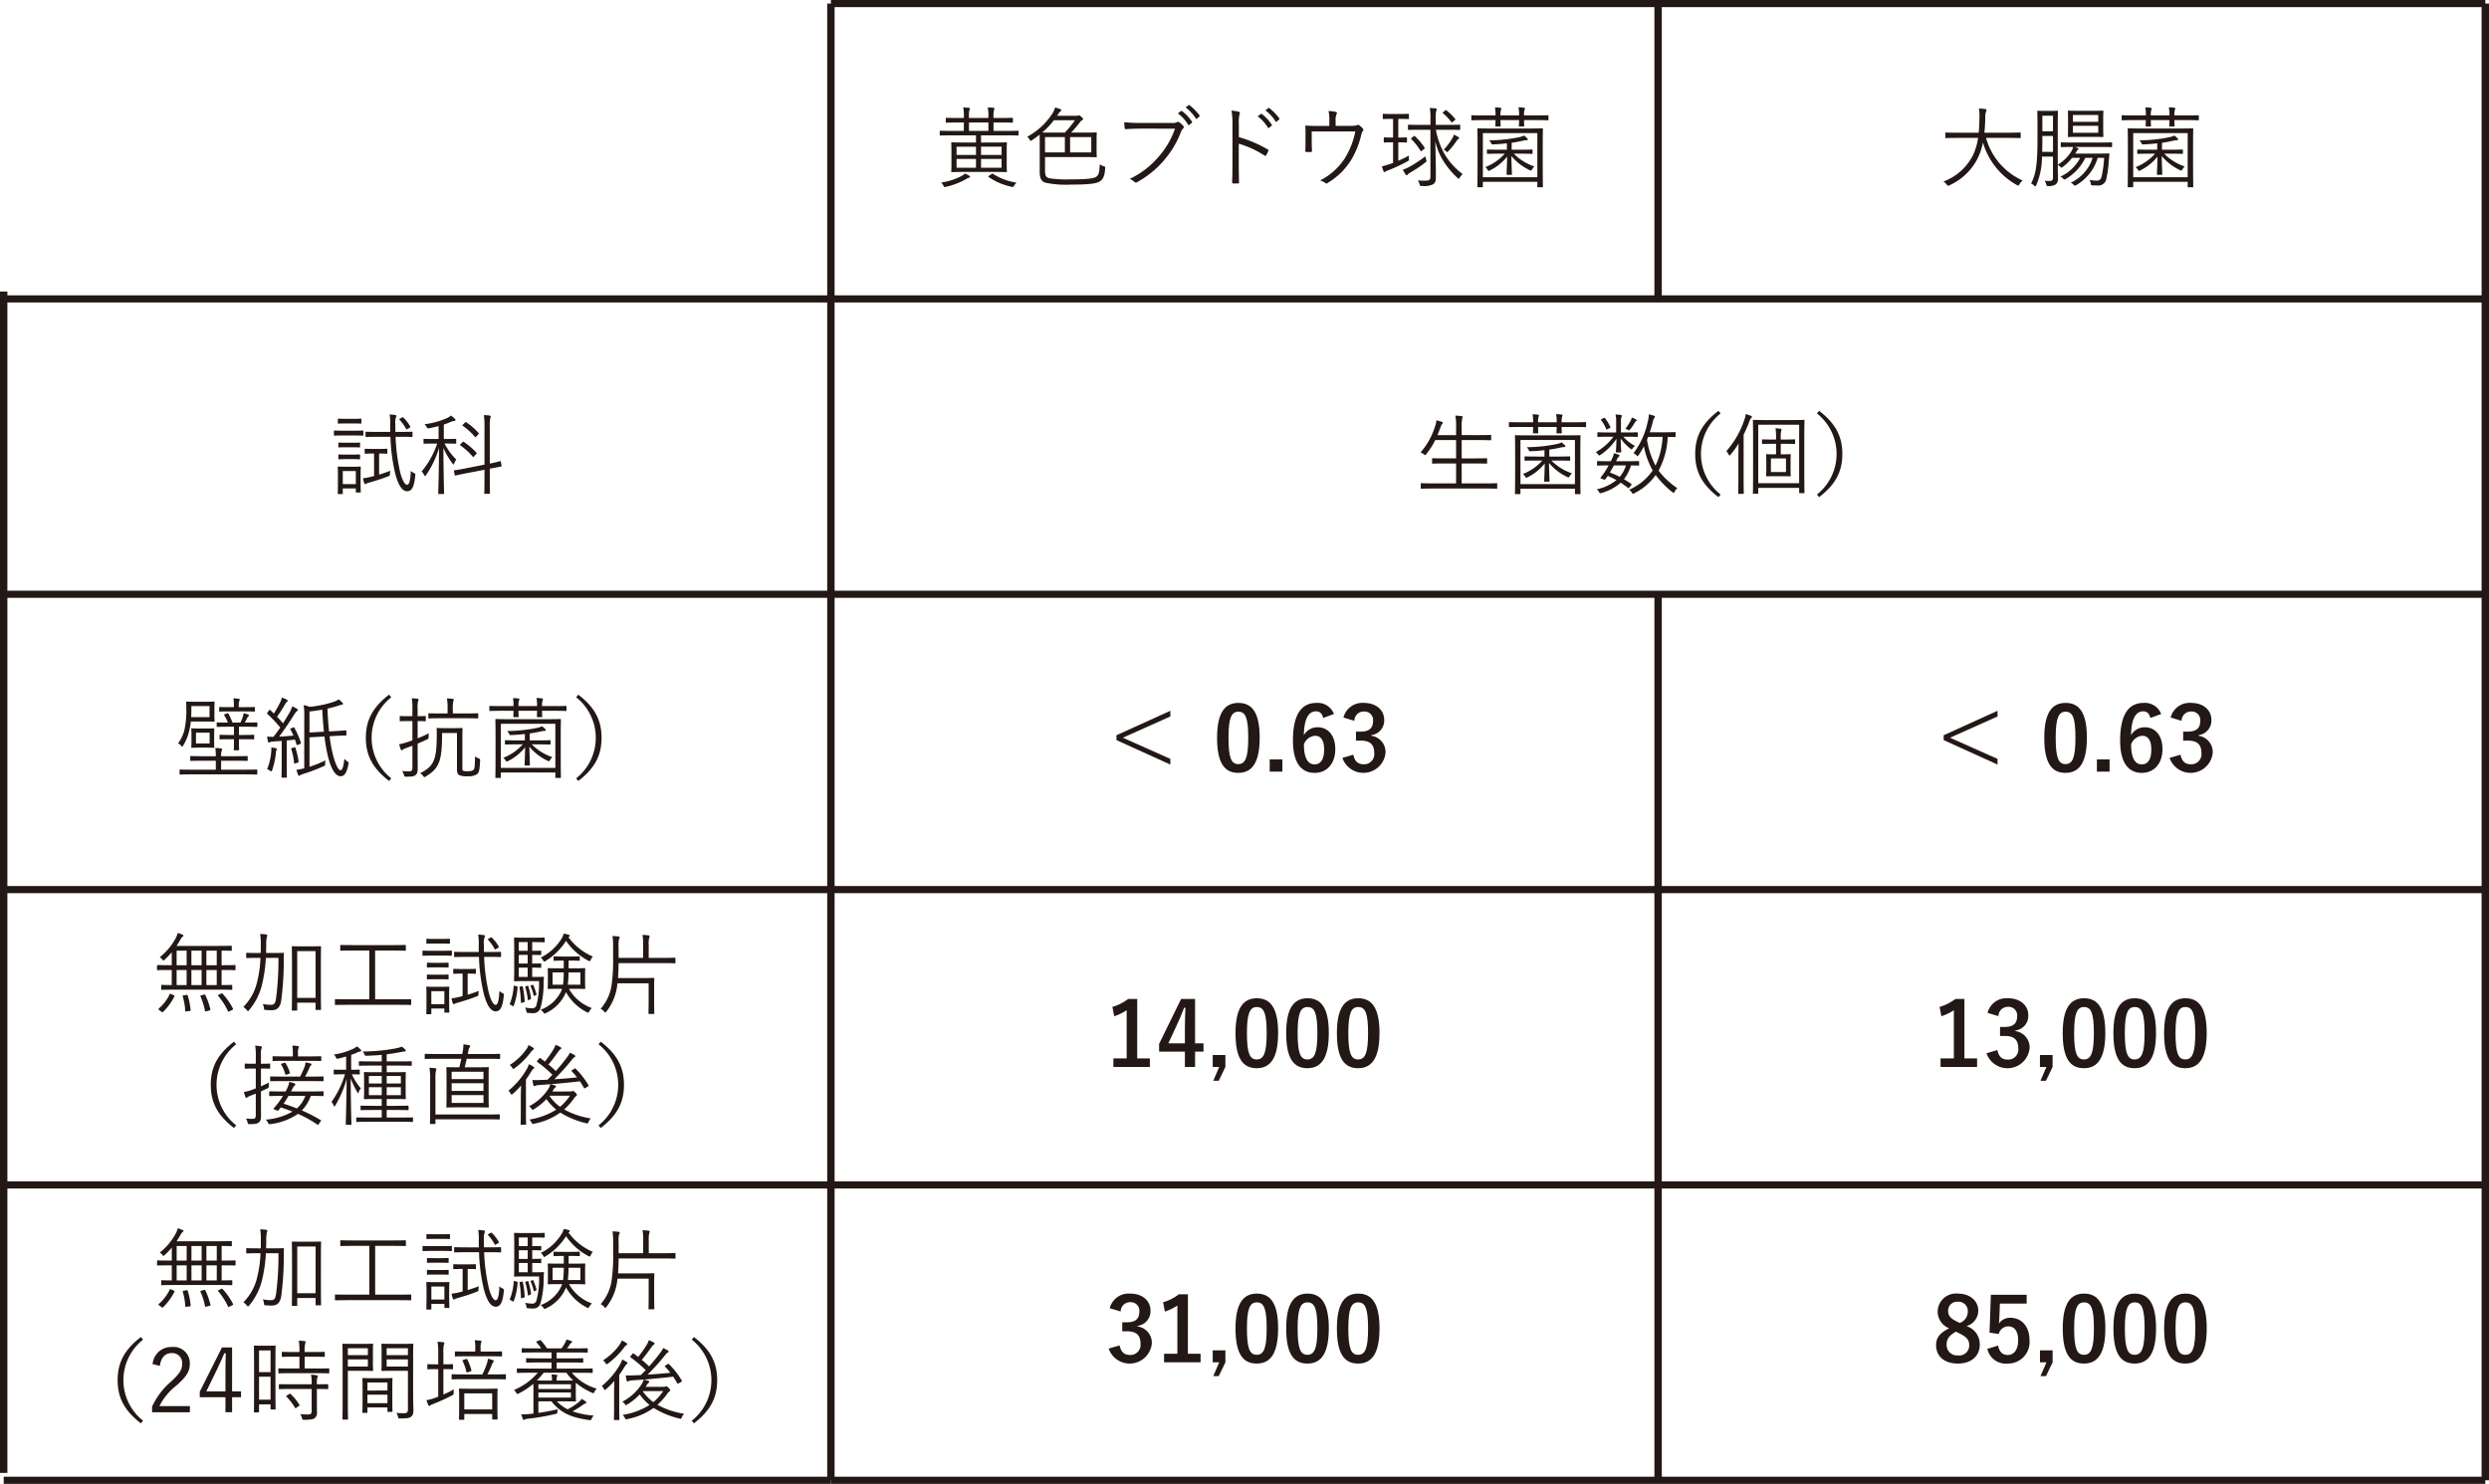 <svg xmlns="http://www.w3.org/2000/svg" width="337" height="200.966" viewBox="0 0 337 200.966">
  <g id="b1698888-e581-4513-a82b-abe79d9f307b" data-name="レイヤー 2">
    <g id="f5d686da-3ee6-4680-ae18-3a3abd1ae7c7" data-name="デバイスフォント">
      <g>
        <line x1="0.5" y1="199.483" x2="0.5" y2="39.483" fill="none" stroke="#231815" stroke-miterlimit="10"/>
        <g>
          <line x1="112.5" y1="0.483" x2="336.5" y2="0.483" fill="none" stroke="#231815" stroke-miterlimit="10" stroke-width="0.966"/>
          <line x1="224.5" y1="40.483" x2="224.5" y2="0.483" fill="none" stroke="#231815" stroke-miterlimit="10"/>
          <line x1="336.5" y1="200.483" x2="336.5" y2="0.483" fill="none" stroke="#231815" stroke-miterlimit="10"/>
          <line x1="112.5" y1="200.483" x2="112.5" y2="0.483" fill="none" stroke="#231815" stroke-miterlimit="10"/>
          <line x1="0.5" y1="40.483" x2="112.5" y2="40.483" fill="none" stroke="#231815" stroke-miterlimit="10" stroke-width="0.966"/>
          <line x1="112.5" y1="40.483" x2="336.5" y2="40.483" fill="none" stroke="#231815" stroke-miterlimit="10" stroke-width="0.966"/>
          <line x1="0.5" y1="80.483" x2="112.5" y2="80.483" fill="none" stroke="#231815" stroke-miterlimit="10" stroke-width="0.966"/>
          <line x1="112.5" y1="80.483" x2="336.5" y2="80.483" fill="none" stroke="#231815" stroke-miterlimit="10" stroke-width="0.966"/>
          <line x1="224.5" y1="200.483" x2="224.5" y2="80.483" fill="none" stroke="#231815" stroke-miterlimit="10"/>
          <line x1="0.5" y1="120.483" x2="112.5" y2="120.483" fill="none" stroke="#231815" stroke-miterlimit="10" stroke-width="0.966"/>
          <line x1="112.5" y1="120.483" x2="336.5" y2="120.483" fill="none" stroke="#231815" stroke-miterlimit="10" stroke-width="0.966"/>
          <line x1="0.5" y1="200.483" x2="112.5" y2="200.483" fill="none" stroke="#231815" stroke-miterlimit="10" stroke-width="0.966"/>
          <line x1="112.5" y1="200.483" x2="336.5" y2="200.483" fill="none" stroke="#231815" stroke-miterlimit="10" stroke-width="0.966"/>
          <line x1="0.5" y1="160.483" x2="112.5" y2="160.483" fill="none" stroke="#231815" stroke-miterlimit="10" stroke-width="0.966"/>
          <line x1="112.5" y1="160.483" x2="336.5" y2="160.483" fill="none" stroke="#231815" stroke-miterlimit="10" stroke-width="0.966"/>
          <g>
            <path d="M137.912,18.258c0,.084-.012.097-.096.097-.061,0-.433-.024-1.535-.024h-3.454v.972h1.703c1.199,0,1.631-.024,1.702-.024.084,0,.097.012.097.096,0,.072-.024.336-.024,1.128v1.595c0,.78.024,1.056.024,1.115,0,.084-.013.097-.097.097-.071,0-.503-.024-1.702-.024H130.584c-1.199,0-1.619.024-1.691.024-.084,0-.096-.013-.096-.097,0-.06.024-.335.024-1.115V20.502c0-.792-.024-1.056-.024-1.128,0-.084.012-.096.096-.096.072,0,.492.024,1.691.024h1.56V18.331h-3.274c-1.104,0-1.476.024-1.535.024-.084,0-.096-.013-.096-.097v-.455c0-.084.012-.097.096-.097.06,0,.432.024,1.535.024H130.5V16.591h-.672c-1.211,0-1.606.024-1.667.024-.096,0-.107-.013-.107-.108v-.455c0-.084.012-.097.107-.097.061,0,.456.024,1.667.024H130.5V15.86a5.6,5.6,0,0,0-.084-1.308c.288.013.516.024.768.049.084.012.144.06.144.107a.42.42,0,0,1-.071.192,3.302,3.302,0,0,0-.061.959v.12h2.627V15.86a5.725,5.725,0,0,0-.084-1.308c.3.013.527.024.779.049.072.012.132.06.132.107a.708.708,0,0,1-.071.204,3.66,3.66,0,0,0-.061.947v.12h.852c1.224,0,1.607-.024,1.68-.024.084,0,.096.013.096.097v.455c0,.096-.012.108-.096.108-.072,0-.456-.024-1.68-.024h-.852v1.14h1.764c1.103,0,1.475-.024,1.535-.024.084,0,.096.013.096.097Zm-6.704,5.805a1.541,1.541,0,0,0-.36.168,9.841,9.841,0,0,1-2.759,1.067c-.239.061-.239.061-.348-.155a1.812,1.812,0,0,0-.312-.42,8.607,8.607,0,0,0,2.746-.876,2.333,2.333,0,0,0,.48-.348,4.354,4.354,0,0,1,.575.3c.084.048.12.096.12.156C131.352,24.004,131.292,24.051,131.208,24.063Zm.936-4.197H129.517v1.115h2.627Zm0,1.655H129.517v1.199h2.627Zm1.679-4.93h-2.627v1.14h2.627Zm1.787,3.274h-2.782v1.115h2.782Zm0,1.655h-2.782v1.199h2.782Zm-1.367,2.062c.107-.084.132-.084.191-.048a7.968,7.968,0,0,0,3.202,1.199,1.588,1.588,0,0,0-.323.408c-.108.204-.12.204-.348.155a8.465,8.465,0,0,1-3.106-1.319c-.084-.06-.061-.096.071-.191Z" fill="#231815"/>
            <path d="M141.492,23.032c0,.72.096.996.612,1.115a15.33,15.33,0,0,0,2.854.145c1.907,0,3.07-.072,3.479-.36.384-.275.408-.707.468-1.679a1.822,1.822,0,0,0,.527.264c.229.072.229.084.204.312-.072.924-.239,1.392-.672,1.703-.479.372-1.799.468-3.922.468a13.551,13.551,0,0,1-3.478-.252c-.504-.155-.792-.516-.792-1.486V19.026c0-.396-.012-.636-.012-.791a12.794,12.794,0,0,1-1.043.755.506.506,0,0,1-.168.084c-.049,0-.072-.048-.145-.168a1.515,1.515,0,0,0-.323-.384,9.422,9.422,0,0,0,3.406-3.142,2.785,2.785,0,0,0,.359-.815,5.248,5.248,0,0,1,.72.216c.107.048.132.096.132.144a.217.217,0,0,1-.12.156,1.023,1.023,0,0,0-.264.323l-.192.276h2.591a.484.484,0,0,0,.264-.036.177.177,0,0,1,.108-.024c.06,0,.132.036.323.204.181.156.24.216.24.288s-.06.132-.156.18a.994.994,0,0,0-.3.3,15.327,15.327,0,0,1-1.175,1.367h1.679c1.212,0,1.644-.023,1.703-.023.084,0,.096.012.096.096,0,.072-.023.3-.023.995V20.202c0,.695.023.924.023.995,0,.084-.012.096-.096.096-.06,0-.491-.023-1.703-.023h-5.205Zm1.199-6.752a10.351,10.351,0,0,1-1.583,1.667c.24.012.672.012,1.439.012h1.631a14.567,14.567,0,0,0,1.367-1.679Zm1.487,2.291h-2.687v2.074h2.687Zm3.574,0h-2.866v2.074h2.866Z" fill="#231815"/>
            <path d="M154.5,17.42c-.708,0-1.367.023-2.015.071-.145.013-.192-.036-.216-.191-.013-.168-.048-.54-.061-.744a22.614,22.614,0,0,0,2.303.097h4.246a1.085,1.085,0,0,0,.6-.108.294.294,0,0,1,.312.012,3.071,3.071,0,0,1,.54.492.255.255,0,0,1-.036.372,1.096,1.096,0,0,0-.264.407,12.838,12.838,0,0,1-2.351,3.934,13.088,13.088,0,0,1-3.562,2.891.296.296,0,0,1-.407-.023,2.088,2.088,0,0,0-.624-.408,11.496,11.496,0,0,0,3.874-2.962,11.293,11.293,0,0,0,2.255-3.838Zm5.397-2.375a.097.097,0,0,1,.144,0,5.831,5.831,0,0,1,1.355,1.451.087.087,0,0,1-.024.132l-.348.288a.096.096,0,0,1-.156-.024,5.18,5.18,0,0,0-1.391-1.535Zm1.02-.792c.048-.035.084-.048.132-.012a6.898,6.898,0,0,1,1.367,1.403c.036.06.023.096-.036.144l-.324.288c-.048.048-.096.048-.144-.023a5.728,5.728,0,0,0-1.379-1.5Z" fill="#231815"/>
            <path d="M167.735,18.571a16.91,16.91,0,0,1,3.91,1.667c.096.048.119.107.084.191a3.884,3.884,0,0,1-.288.588c-.072.096-.12.12-.229.048a13.335,13.335,0,0,0-3.489-1.607v2.783c0,.731.023,1.667.035,2.446.013.12-.023.156-.155.156a5.335,5.335,0,0,1-.612,0c-.132,0-.167-.036-.167-.168.035-.768.048-1.703.048-2.435V16.904a10.134,10.134,0,0,0-.132-1.919,4.883,4.883,0,0,1,.995.155c.191.048.144.18.084.36a4.988,4.988,0,0,0-.084,1.331ZM170.71,15.44a.094.094,0,0,1,.132,0,5.849,5.849,0,0,1,1.355,1.451.087.087,0,0,1-.024.132l-.348.288a.096.096,0,0,1-.156-.023,5.18,5.18,0,0,0-1.391-1.535Zm1.007-.791c.048-.036.084-.048.132-.013a6.873,6.873,0,0,1,1.367,1.403c.036.061.024.097-.035.145l-.324.287c-.048.049-.096.049-.144-.023a5.729,5.729,0,0,0-1.38-1.499Z" fill="#231815"/>
            <path d="M182.674,17.047c.743,0,.936-.024,1.091-.108a.225.225,0,0,1,.276.036,1.956,1.956,0,0,1,.504.479.22.22,0,0,1-.036.312,1.094,1.094,0,0,0-.181.42,11.928,11.928,0,0,1-1.438,3.562,9.473,9.473,0,0,1-3.179,3.059c-.12.084-.18.048-.264-.024a2.444,2.444,0,0,0-.708-.348,8.592,8.592,0,0,0,3.37-3.046,10.718,10.718,0,0,0,1.392-3.586h-5.9v1.163c0,.54.012.959.036,1.439,0,.144-.024.18-.145.18a5.525,5.525,0,0,1-.623,0c-.108,0-.133-.036-.133-.156.024-.539.024-.923.024-1.451v-.84c0-.384,0-.695-.024-.995-.012-.096.036-.144.145-.132.504.036,1.031.048,1.631.048h1.476v-.6a6.149,6.149,0,0,0-.108-1.427,6.107,6.107,0,0,1,.972.119c.168.036.191.168.12.3a1.923,1.923,0,0,0-.132.948v.647Z" fill="#231815"/>
            <path d="M189.324,21.773a13.15,13.15,0,0,0,1.439-.708,2.63,2.63,0,0,0-.012.444c.036.228.036.228-.192.348a21.513,21.513,0,0,1-2.507,1.175,2.105,2.105,0,0,0-.455.192c-.061.048-.084.084-.145.084-.048,0-.096-.048-.132-.12-.084-.204-.144-.42-.216-.66.312-.071.66-.168,1.092-.312.144-.048.275-.096.42-.156V19.278h-.156c-.731,0-.947.024-1.008.024-.084,0-.096-.013-.096-.096v-.504c0-.084.012-.097.096-.097.061,0,.276.024,1.008.024h.156V16.1h-.192c-.804,0-1.043.023-1.104.023-.084,0-.096-.012-.096-.096v-.516c0-.084.012-.096.096-.096.061,0,.3.023,1.104.023h1.14c.815,0,1.043-.023,1.115-.023.084,0,.084.012.084.096V16.028c0,.084,0,.096-.084.096-.072,0-.3-.023-1.115-.023h-.24v2.53h.072c.731,0,.936-.024,1.008-.024.084,0,.096.013.096.097v.504c0,.083-.012.096-.096.096-.072,0-.276-.024-1.008-.024h-.072Zm3.646.239a17.325,17.325,0,0,1-1.955,1.319,1.476,1.476,0,0,0-.396.288.205.205,0,0,1-.156.108.209.209,0,0,1-.156-.108,6.066,6.066,0,0,1-.371-.636,5.234,5.234,0,0,0,.971-.432,18.414,18.414,0,0,0,2.087-1.379,2.555,2.555,0,0,0,.108.455C193.162,21.869,193.162,21.869,192.971,22.012Zm1.439-4.438a10.402,10.402,0,0,0,1.318,3.526,9.368,9.368,0,0,0,2.315,2.482,1.871,1.871,0,0,0-.396.468c-.06.108-.096.156-.144.156-.036,0-.084-.036-.156-.108a11.016,11.016,0,0,1-2.122-2.626,8.666,8.666,0,0,1-.888-2.351l.06,2.914c.013.768.013,1.643.013,1.955,0,.539-.097.768-.349.959a2.914,2.914,0,0,1-1.535.24c-.239.012-.239.012-.312-.216a1.618,1.618,0,0,0-.252-.54,8.457,8.457,0,0,0,1.224.024c.372-.024.491-.145.491-.588V17.575h-1.295c-1.199,0-1.595.024-1.655.024-.084,0-.096-.012-.096-.096v-.504c0-.096.012-.108.096-.108.061,0,.456.024,1.655.024h1.295v-.84a7.486,7.486,0,0,0-.084-1.451c.288.012.54.036.792.06.096.013.144.061.144.108a.519.519,0,0,1-.071.228,3.886,3.886,0,0,0-.061,1.044v.852h1.535c1.199,0,1.607-.024,1.68-.024.084,0,.096.013.096.108v.504c0,.084-.012.096-.096.096-.072,0-.48-.024-1.68-.024Zm-3.011.888c.096-.072.12-.072.18-.012A8.5,8.5,0,0,1,192.875,19.986c.048.071.035.107-.049.18l-.275.228c-.132.108-.156.12-.216.036a8.18,8.18,0,0,0-1.247-1.583c-.061-.072-.049-.096.071-.191Zm4.258-3.49c.084-.071.107-.084.18-.023a6.632,6.632,0,0,1,1.176,1.151c.071.084.071.096-.024.168l-.3.239c-.12.096-.132.096-.204,0a6.759,6.759,0,0,0-1.104-1.163c-.071-.06-.071-.072.048-.18Zm1.774,3.874a.718.718,0,0,0-.216.24,9.59,9.59,0,0,1-1.115,1.391c-.084.084-.12.12-.155.12-.036,0-.072-.036-.145-.096a.975.975,0,0,0-.323-.228,8.421,8.421,0,0,0,1.211-1.632,2.1,2.1,0,0,0,.156-.407,6.739,6.739,0,0,1,.6.312c.071.048.119.096.119.156C197.563,18.762,197.516,18.798,197.432,18.846Z" fill="#231815"/>
            <path d="M209.66,16.196c0,.084-.012.096-.096.096-.072,0-.444-.023-1.571-.023h-1.644c0,.503.024.719.024.768,0,.084-.012.096-.096.096H205.75c-.084,0-.096-.012-.096-.096,0-.061.012-.265.024-.768h-2.519c0,.503.023.707.023.768,0,.084-.012.096-.096.096h-.527c-.084,0-.097-.012-.097-.096,0-.061.013-.265.024-.768h-1.607c-1.127,0-1.511.023-1.571.023-.084,0-.096-.012-.096-.096V15.692c0-.072.012-.084.096-.084.061,0,.444.024,1.571.024h1.607a5.473,5.473,0,0,0-.072-1.08,5.957,5.957,0,0,1,.731.049c.084.012.132.048.132.107a.322.322,0,0,1-.048.156,2.226,2.226,0,0,0-.071.768h2.519a4.887,4.887,0,0,0-.084-1.104c.312.012.539.036.743.06.084.013.132.048.132.108a.286.286,0,0,1-.048.155,2.258,2.258,0,0,0-.072.78h1.644c1.127,0,1.499-.024,1.571-.024.084,0,.096.012.096.084Zm-.779,5.769c0,2.782.023,3.238.023,3.299,0,.084-.012.096-.096.096h-.563c-.084,0-.096-.012-.096-.096v-.636h-7.376V25.275c0,.084-.013.084-.097.084H200.125c-.084,0-.096,0-.096-.084,0-.072.024-.528.024-3.311v-1.967c0-1.967-.024-2.446-.024-2.519,0-.084.012-.096.096-.096.072,0,.492.023,1.703.023h5.277c1.212,0,1.631-.023,1.703-.023.084,0,.096.012.096.096,0,.06-.023.552-.023,2.291Zm-.731-3.934h-7.376v5.973h7.376ZM204.959,20.813a7.029,7.029,0,0,0,2.782,1.728,2.126,2.126,0,0,0-.312.407c-.072.108-.108.156-.156.156a.45.45,0,0,1-.156-.06,7.189,7.189,0,0,1-2.482-1.907c.012.995.072,2.23.072,2.435,0,.096-.012.107-.096.107H204.083c-.084,0-.096-.012-.096-.107,0-.192.06-1.392.072-2.363a6.787,6.787,0,0,1-2.327,1.871.739.739,0,0,1-.168.072c-.048,0-.084-.048-.144-.156a1.337,1.337,0,0,0-.324-.359,6.856,6.856,0,0,0,2.639-1.823h-.731c-1.14,0-1.523.024-1.583.024-.084,0-.096-.013-.096-.096v-.396c0-.084.012-.096.096-.096.06,0,.443.024,1.583.024h1.02V19.41c-.612.072-1.247.12-1.859.145-.191.012-.204-.013-.288-.192a1.52,1.52,0,0,0-.251-.359,20.353,20.353,0,0,0,4.041-.42,2.852,2.852,0,0,0,.684-.228,4.835,4.835,0,0,1,.42.371.205.205,0,0,1,.084.168c0,.072-.096.096-.191.096a2.664,2.664,0,0,0-.504.072c-.384.096-.911.192-1.487.276v.936H205.834c1.128,0,1.512-.024,1.571-.024.084,0,.096.012.096.096v.396c0,.083-.012.096-.096.096-.06,0-.443-.024-1.571-.024Z" fill="#231815"/>
          </g>
          <g>
            <path d="M268.904,18.678a8.903,8.903,0,0,0,4.953,5.769,2.25,2.25,0,0,0-.432.504c-.072.132-.108.18-.168.18a.443.443,0,0,1-.18-.071,9.673,9.673,0,0,1-4.594-5.757,8.986,8.986,0,0,1-.659,2.026,7.903,7.903,0,0,1-3.874,3.767.678.678,0,0,1-.192.06c-.06,0-.096-.048-.18-.168a2.008,2.008,0,0,0-.443-.407,7.346,7.346,0,0,0,3.993-3.551,8.161,8.161,0,0,0,.696-2.351h-2.747c-1.151,0-1.535.024-1.595.024-.084,0-.096-.013-.096-.108v-.552c0-.084.012-.096.096-.096.06,0,.443.024,1.595.024h2.831c.06-.601.084-1.235.096-1.919a6.934,6.934,0,0,0-.061-1.355c.276.012.612.036.852.071.12.024.168.072.168.133a.518.518,0,0,1-.071.228,2.573,2.573,0,0,0-.097.899c-.012.672-.048,1.319-.119,1.943h3.226c1.151,0,1.535-.024,1.596-.024.084,0,.096.012.096.096v.552c0,.096-.012.108-.096.108-.061,0-.444-.024-1.596-.024Z" fill="#231815"/>
            <path d="M285.966,19.83c0,.084-.012.096-.096.096-.049,0-.456-.023-1.632-.023H280.916l.36.132c.096.048.144.084.144.12a.157.157,0,0,1-.096.144.641.641,0,0,0-.191.252l-.156.252H284.083c1.02,0,1.307-.024,1.415-.024.084,0,.107.024.107.108-.035.384-.071.779-.107,1.163a12.717,12.717,0,0,1-.3,2.111,1.076,1.076,0,0,1-1.176.959c-.264,0-.432,0-.707-.012-.192-.012-.192-.024-.24-.264a1.448,1.448,0,0,0-.168-.468,6.441,6.441,0,0,0,1.031.084c.276,0,.504-.12.624-.6a15.641,15.641,0,0,0,.324-2.483h-.864a6.407,6.407,0,0,1-2.902,3.694.449.449,0,0,1-.18.072c-.06,0-.096-.036-.18-.12a1.04,1.04,0,0,0-.396-.276,5.592,5.592,0,0,0,2.974-3.37h-.995a6.664,6.664,0,0,1-2.65,2.867.39.39,0,0,1-.18.071c-.061,0-.097-.036-.168-.119a1.217,1.217,0,0,0-.372-.276,5.698,5.698,0,0,0,2.675-2.543h-1.092a6.892,6.892,0,0,1-1.271,1.235c-.084.061-.12.097-.155.097-.049,0-.084-.036-.168-.12a1.883,1.883,0,0,0-.349-.252v.072c0,.539.024,1.199.024,1.703a.969.969,0,0,1-.3.863,1.823,1.823,0,0,1-.995.228c-.229,0-.229,0-.288-.239a1.368,1.368,0,0,0-.228-.48,5.613,5.613,0,0,0,.779.024c.228-.012.359-.12.359-.479V21.209h-1.487a9.759,9.759,0,0,1-.791,3.898c-.036.084-.072.132-.12.132-.036,0-.084-.036-.156-.108a1.423,1.423,0,0,0-.407-.275c.6-1.211.863-2.314.863-6.093V16.964c0-1.235-.024-1.799-.024-1.871,0-.084.013-.096.108-.096.06,0,.252.023.899.023h.779c.66,0,.852-.023.912-.023.084,0,.096.012.096.096,0,.072-.024.636-.024,1.871v5.349a5.658,5.658,0,0,0,1.812-1.763,3.462,3.462,0,0,0,.288-.647c-1.14,0-1.535.023-1.596.023-.084,0-.096-.012-.096-.096v-.443c0-.097.012-.108.096-.108.061,0,.468.024,1.655.024h3.466c1.176,0,1.583-.024,1.632-.024.084,0,.096.012.096.108Zm-8-1.415h-1.438v.348c0,.684-.013,1.283-.024,1.812h1.463Zm0-2.746h-1.438v2.11h1.438Zm6.801,1.751c0,.743.023.983.023,1.043,0,.084-.012.096-.096.096-.072,0-.408-.023-1.403-.023h-1.811c-.996,0-1.332.023-1.403.023-.084,0-.096-.012-.096-.096,0-.072.023-.3.023-1.043v-1.296c0-.72-.023-.972-.023-1.043,0-.084.012-.096.096-.096.071,0,.407.023,1.403.023H283.291c.995,0,1.331-.023,1.403-.023.084,0,.096.012.096.096,0,.071-.023.323-.023,1.043Zm-.672-1.848H280.665v.924h3.43Zm0,1.464H280.665v.947h3.43Z" fill="#231815"/>
            <path d="M297.713,16.196c0,.084-.012.096-.096.096-.072,0-.443-.023-1.571-.023h-1.643c0,.503.023.719.023.768,0,.084-.012.096-.096.096h-.527c-.084,0-.097-.012-.097-.096,0-.061.013-.265.024-.768h-2.519c0,.503.023.707.023.768,0,.084-.012.096-.096.096h-.527c-.084,0-.097-.012-.097-.096,0-.061.013-.265.024-.768h-1.607c-1.127,0-1.511.023-1.57.023-.084,0-.097-.012-.097-.096V15.692c0-.072.013-.084.097-.084.06,0,.443.024,1.57.024H290.541a5.472,5.472,0,0,0-.072-1.08,5.988,5.988,0,0,1,.732.049c.083.012.132.048.132.107a.326.326,0,0,1-.049.156,2.227,2.227,0,0,0-.071.768h2.519a4.831,4.831,0,0,0-.084-1.104c.312.012.54.036.743.06.084.013.132.048.132.108a.286.286,0,0,1-.048.155,2.27,2.27,0,0,0-.071.78h1.643c1.128,0,1.499-.024,1.571-.024.084,0,.096.012.096.084Zm-.779,5.769c0,2.782.024,3.238.024,3.299,0,.084-.013.096-.097.096h-.563c-.084,0-.096-.012-.096-.096v-.636h-7.376V25.275c0,.084-.012.084-.096.084h-.552c-.084,0-.097,0-.097-.084,0-.072.024-.528.024-3.311v-1.967c0-1.967-.024-2.446-.024-2.519,0-.084.013-.096.097-.096.071,0,.491.023,1.703.023h5.276c1.212,0,1.632-.023,1.703-.023.084,0,.097.012.097.096,0,.06-.024.552-.024,2.291Zm-.731-3.934h-7.376v5.973h7.376Zm-3.19,2.782a7.029,7.029,0,0,0,2.782,1.728,2.167,2.167,0,0,0-.312.407c-.072.108-.108.156-.156.156a.441.441,0,0,1-.155-.06,7.184,7.184,0,0,1-2.483-1.907c.013.995.072,2.23.072,2.435,0,.096-.012.107-.096.107h-.528c-.084,0-.096-.012-.096-.107,0-.192.061-1.392.072-2.363a6.787,6.787,0,0,1-2.327,1.871.739.739,0,0,1-.168.072c-.048,0-.084-.048-.144-.156a1.337,1.337,0,0,0-.324-.359,6.856,6.856,0,0,0,2.639-1.823h-.731c-1.14,0-1.523.024-1.583.024-.084,0-.096-.013-.096-.096v-.396c0-.084.012-.096.096-.096.06,0,.443.024,1.583.024h1.02V19.41c-.611.072-1.247.12-1.859.145-.191.012-.203-.013-.287-.192a1.526,1.526,0,0,0-.252-.359,20.371,20.371,0,0,0,4.042-.42,2.867,2.867,0,0,0,.684-.228,4.953,4.953,0,0,1,.419.371.205.205,0,0,1,.084.168c0,.072-.096.096-.191.096a2.675,2.675,0,0,0-.504.072c-.384.096-.911.192-1.487.276v.936h1.164c1.127,0,1.511-.024,1.57-.024.084,0,.097.012.097.096v.396c0,.083-.013.096-.097.096-.06,0-.443-.024-1.57-.024Z" fill="#231815"/>
          </g>
          <g>
            <path d="M49.195,58.907c0,.084-.012.097-.096.097-.072,0-.336-.024-1.247-.024H46.545c-.899,0-1.188.024-1.247.024-.072,0-.084-.013-.084-.097v-.503c0-.084.012-.097.084-.097.06,0,.348.024,1.247.024h1.308c.911,0,1.175-.024,1.247-.024.084,0,.096.013.096.097Zm-.372,5.961c0,1.38.024,1.68.024,1.739,0,.084-.012.096-.096.096h-.479c-.084,0-.097-.012-.097-.096V66.151H46.413v.672c0,.084-.012.096-.096.096h-.48c-.096,0-.107-.012-.107-.096,0-.06.023-.3.023-1.763v-.72c0-.72-.023-.996-.023-1.067,0-.084.012-.084.107-.084.061,0,.288.023,1.02.023h.864c.743,0,.971-.023,1.031-.023.084,0,.096,0,.096.084,0,.071-.024.323-.024.863Zm.108-7.592c0,.084-.012.096-.096.096-.061,0-.276-.023-1.044-.023h-.911c-.756,0-.972.023-1.044.023-.084,0-.096-.012-.096-.096v-.479c0-.084.012-.096.096-.096.072,0,.288.023,1.044.023H47.792c.768,0,.983-.023,1.044-.023.084,0,.096.012.096.096ZM48.752,60.503c0,.084-.012.096-.096.096-.061,0-.265-.023-.972-.023h-.804c-.708,0-.911.023-.972.023-.084,0-.096-.012-.096-.096V60.035c0-.084.012-.096.096-.096.061,0,.264.023.972.023h.804c.707,0,.911-.023.972-.023.084,0,.096.012.096.096Zm0,1.607c0,.083-.012.096-.096.096-.061,0-.265-.024-.972-.024h-.804c-.708,0-.911.024-.972.024-.084,0-.096-.013-.096-.096v-.468c0-.084.012-.097.096-.097.061,0,.264.024.972.024h.804c.707,0,.911-.024.972-.024.084,0,.096.013.096.097Zm-.576,1.69H46.413V65.564h1.763Zm3.154.479c.456-.132.912-.287,1.512-.516a3.664,3.664,0,0,0-.048.408c-.013.252-.013.252-.229.336-.923.359-1.727.611-2.53.839a1.92,1.92,0,0,0-.42.145.303.303,0,0,1-.156.072c-.06,0-.096-.024-.132-.108a4.072,4.072,0,0,1-.18-.684A7.177,7.177,0,0,0,50.251,64.568l.396-.096V61.425h-.191c-.72,0-.924.024-.983.024-.084,0-.097-.012-.097-.107v-.468c0-.084.013-.097.097-.097.06,0,.264.024.983.024h.899c.731,0,.923-.024.995-.024.084,0,.096.013.096.097v.468c0,.096-.012.107-.096.107-.072,0-.264-.024-.995-.024h-.024Zm2.231-5.121a25.42,25.42,0,0,0,.611,4.762c.275,1.092.636,1.739.947,1.739.264,0,.456-.54.504-1.883a1.629,1.629,0,0,0,.42.287c.204.097.204.12.18.36-.144,1.487-.456,2.11-1.092,2.11-.552,0-1.115-.539-1.595-2.29a24.505,24.505,0,0,1-.672-5.086h-1.667c-1.151,0-1.535.024-1.607.024-.083,0-.096-.012-.096-.096v-.516c0-.084.013-.097.096-.097.072,0,.456.024,1.607.024H52.842c-.013-.288-.013-.588-.013-.888a7.824,7.824,0,0,0-.071-1.476c.312.024.479.036.743.072.12.024.168.072.168.12a.558.558,0,0,1-.072.228,2.47,2.47,0,0,0-.071.912c0,.348,0,.695.012,1.031h.611c1.151,0,1.535-.024,1.607-.024.084,0,.096.013.096.097v.516c0,.084-.012.096-.096.096-.072,0-.456-.024-1.607-.024Zm.852-2.603c.119-.071.132-.071.203,0A5.294,5.294,0,0,1,55.54,57.756c.048.084.036.108-.108.192l-.251.144c-.168.097-.156.084-.204-.012a5.638,5.638,0,0,0-.876-1.224c-.071-.071-.048-.096.072-.168Z" fill="#231815"/>
            <path d="M60.187,60.071a8.417,8.417,0,0,0,1.596,2.171,1.861,1.861,0,0,0-.276.503c-.036.097-.071.145-.107.145s-.084-.036-.132-.108a10.853,10.853,0,0,1-1.235-2.11c.012,3.238.096,5.961.096,6.141,0,.084-.012.096-.096.096h-.6c-.084,0-.097-.012-.097-.096,0-.18.097-2.999.108-6.153a13.017,13.017,0,0,1-1.763,3.694c-.049.072-.097.12-.133.12-.035,0-.071-.048-.119-.132a1.876,1.876,0,0,0-.336-.492,11.544,11.544,0,0,0,2.099-3.777h-.336c-1.031,0-1.355.023-1.427.023-.084,0-.084-.012-.084-.096V59.531c0-.084,0-.096.084-.096.071,0,.396.023,1.427.023h.528v-1.751c-.36.097-.768.192-1.271.288-.24.036-.24.036-.348-.168a1.483,1.483,0,0,0-.288-.372,10.719,10.719,0,0,0,3.034-.827,1.924,1.924,0,0,0,.54-.348,4.088,4.088,0,0,1,.516.42c.084.084.107.132.107.203,0,.072-.06.097-.191.108a1.844,1.844,0,0,0-.516.156c-.312.132-.588.239-.876.336v1.954h.156c1.043,0,1.355-.023,1.427-.023.084,0,.096.012.096.096v.468c0,.084-.012.096-.096.096-.071,0-.384-.023-1.427-.023Zm7.724,3.01c.013.072,0,.084-.083.108l-1.512.288v1.235c0,1.402.024,2.015.024,2.074,0,.084-.013.096-.097.096H65.669c-.084,0-.096-.012-.096-.096,0-.06.023-.659.023-2.062V63.621l-2.362.456c-1.115.216-1.476.312-1.56.323-.084.024-.096,0-.107-.084l-.108-.516c-.012-.084,0-.096.084-.107.084-.013.456-.048,1.583-.276l2.471-.491V57.864a9.563,9.563,0,0,0-.084-1.644,7.023,7.023,0,0,1,.78.061c.083.012.155.06.155.107a.647.647,0,0,1-.06.216,5.514,5.514,0,0,0-.072,1.235V62.781a14.185,14.185,0,0,0,1.392-.323c.084-.013.096.012.107.096Zm-5.289-3.19c.084-.083.108-.083.181-.035a9.389,9.389,0,0,1,1.703,1.451c.084.084.048.107-.036.191l-.264.288c-.12.12-.133.132-.204.06a8.927,8.927,0,0,0-1.667-1.522c-.072-.049-.072-.084.036-.192Zm.336-2.662c.084-.084.097-.084.168-.036a8.117,8.117,0,0,1,1.667,1.451c.061.061.072.084-.023.18l-.276.288c-.132.132-.132.145-.191.061a8.13,8.13,0,0,0-1.644-1.5c-.071-.048-.071-.071.048-.191Z" fill="#231815"/>
          </g>
          <g>
            <path d="M202.714,66.09c0,.084-.012.097-.096.097-.06,0-.443-.024-1.583-.024H194.043c-1.14,0-1.523.024-1.583.024-.084,0-.096-.013-.096-.097v-.552c0-.084.012-.096.096-.096.06,0,.443.024,1.583.024h3.106V62.768h-1.476c-1.211,0-1.606.024-1.679.024-.084,0-.096-.012-.096-.096v-.54c0-.084.012-.096.096-.096.072,0,.468.023,1.679.023h1.476V59.602h-2.831a9.024,9.024,0,0,1-1.234,1.931c-.061.072-.084.108-.133.108-.035,0-.084-.036-.18-.12a1.461,1.461,0,0,0-.432-.252,9.767,9.767,0,0,0,2.003-3.657,2.274,2.274,0,0,0,.132-.685,5.764,5.764,0,0,1,.731.204c.108.036.145.072.145.132,0,.048-.024.097-.097.168a1.034,1.034,0,0,0-.191.384c-.144.372-.276.756-.432,1.115h2.519v-.995a8.268,8.268,0,0,0-.096-1.643c.323.012.611.035.839.06.084.012.145.06.145.108a1.219,1.219,0,0,1-.061.216,5.724,5.724,0,0,0-.071,1.235v1.019H200.124c1.211,0,1.606-.023,1.679-.023.084,0,.096.012.096.096v.528c0,.083-.012.096-.096.096-.072,0-.468-.024-1.679-.024h-2.219v2.482h1.667c1.211,0,1.619-.023,1.679-.023.084,0,.096.012.096.096v.54c0,.084-.012.096-.096.096-.06,0-.468-.024-1.679-.024h-1.667v2.699h3.13c1.14,0,1.523-.024,1.583-.024.084,0,.096.012.096.096Z" fill="#231815"/>
            <path d="M214.75,57.756c0,.084-.012.096-.096.096-.072,0-.444-.023-1.571-.023h-1.644c0,.503.024.719.024.768,0,.084-.012.096-.096.096h-.528c-.084,0-.096-.012-.096-.096,0-.061.012-.265.024-.768H208.25c0,.503.023.707.023.768,0,.084-.012.096-.096.096h-.528c-.083,0-.096-.012-.096-.096,0-.061.013-.265.024-.768H205.971c-1.127,0-1.511.023-1.571.023-.084,0-.096-.012-.096-.096V57.252c0-.072.012-.084.096-.084.061,0,.444.024,1.571.024h1.607a5.472,5.472,0,0,0-.072-1.08,6.199,6.199,0,0,1,.731.048c.084.013.132.049.132.108a.322.322,0,0,1-.048.156,2.227,2.227,0,0,0-.071.768h2.519a4.887,4.887,0,0,0-.084-1.104c.312.012.539.036.743.06.084.012.132.048.132.108a.286.286,0,0,1-.048.155,2.259,2.259,0,0,0-.072.78H213.083c1.127,0,1.499-.024,1.571-.024.084,0,.096.012.096.084Zm-.779,5.769c0,2.782.023,3.238.023,3.299,0,.083-.012.096-.096.096H213.335c-.084,0-.096-.013-.096-.096v-.636h-7.376v.647c0,.084-.013.084-.097.084h-.552c-.084,0-.096,0-.096-.084,0-.072.024-.528.024-3.311v-1.967c0-1.967-.024-2.446-.024-2.519,0-.084.012-.096.096-.096.072,0,.492.023,1.703.023h5.277c1.211,0,1.631-.023,1.703-.023.084,0,.096.012.096.096,0,.06-.023.552-.023,2.291Zm-.731-3.934h-7.376v5.973h7.376Zm-3.19,2.782a7.028,7.028,0,0,0,2.782,1.728,2.127,2.127,0,0,0-.312.407c-.072.108-.108.156-.156.156a.438.438,0,0,1-.156-.061,7.175,7.175,0,0,1-2.482-1.906c.012.995.072,2.23.072,2.435,0,.096-.012.107-.096.107h-.528c-.084,0-.096-.012-.096-.107,0-.192.06-1.392.072-2.363a6.787,6.787,0,0,1-2.327,1.871.739.739,0,0,1-.168.072c-.048,0-.084-.048-.144-.156a1.337,1.337,0,0,0-.324-.359,6.856,6.856,0,0,0,2.639-1.823h-.731c-1.14,0-1.523.024-1.583.024-.084,0-.096-.013-.096-.097v-.396c0-.084.012-.096.096-.096.06,0,.443.024,1.583.024h1.02v-.864c-.612.072-1.247.12-1.859.145-.191.012-.204-.013-.288-.192a1.52,1.52,0,0,0-.251-.359,20.353,20.353,0,0,0,4.041-.42,2.852,2.852,0,0,0,.684-.228,4.836,4.836,0,0,1,.42.371.205.205,0,0,1,.084.168c0,.072-.096.096-.191.096a2.664,2.664,0,0,0-.504.072c-.384.096-.912.192-1.487.276v.936h1.163c1.128,0,1.512-.024,1.571-.024.084,0,.096.012.096.096v.396c0,.084-.012.097-.096.097-.06,0-.443-.024-1.571-.024Z" fill="#231815"/>
            <path d="M221.749,59.075c0,.084-.012.096-.096.096-.061,0-.42-.023-1.499-.023H219.794a5.421,5.421,0,0,0,1.583,1.247,1.252,1.252,0,0,0-.348.359c-.036.061-.072.096-.12.096a.44.44,0,0,1-.191-.107,6.648,6.648,0,0,1-1.283-1.344c.012.983.071,1.596.071,1.787,0,.084-.012.097-.096.097h-.527c-.084,0-.096-.013-.096-.097,0-.18.06-.768.071-1.751a7.579,7.579,0,0,1-2.135,2.147.417.417,0,0,1-.204.107c-.048,0-.071-.036-.132-.12a1.254,1.254,0,0,0-.323-.336,7.19,7.19,0,0,0,2.038-1.654,4.308,4.308,0,0,0,.349-.432h-.588c-1.079,0-1.428.023-1.499.023-.072,0-.084-.012-.084-.096v-.42c0-.096.012-.108.084-.108.071,0,.42.024,1.499.024h.959V57.095a4.206,4.206,0,0,0-.084-.959c.288.012.54.036.72.06.084.013.132.061.132.12a.438.438,0,0,1-.06.192,1.684,1.684,0,0,0-.06.611v1.451h.684c1.079,0,1.438-.024,1.499-.024.084,0,.096.013.096.108Zm.18,3.886c0,.084-.012.096-.096.096-.048,0-.324-.012-1.008-.023a5.83,5.83,0,0,1-.947,1.871c.324.191.647.396.972.623.084.061.084.096-.012.204l-.204.252c-.12.155-.145.155-.229.084-.323-.252-.635-.479-.959-.696a6.776,6.776,0,0,1-2.591,1.392c-.216.061-.252.061-.359-.144a1.224,1.224,0,0,0-.3-.348,6.404,6.404,0,0,0,2.662-1.248,10.714,10.714,0,0,0-1.175-.575,3.702,3.702,0,0,1-.276.384c-.12.155-.132.155-.336.084l-.228-.096c-.168-.061-.18-.084-.108-.181a5.337,5.337,0,0,0,.528-.707c.155-.24.348-.552.539-.899-1.055,0-1.415.023-1.475.023-.084,0-.096-.012-.096-.096v-.42c0-.084.023-.096.096-.096.06,0,.384.023,1.523.023h.239a3.701,3.701,0,0,0,.192-.384,2.598,2.598,0,0,0,.228-.695,3.89,3.89,0,0,1,.647.192c.072.023.12.06.12.119,0,.072-.036.097-.096.145a1.468,1.468,0,0,0-.288.455l-.084.168h1.499c1.104,0,1.464-.023,1.523-.023.084,0,.096.012.096.096Zm-4.797-6.345c.096-.048.12-.048.168.012a5.255,5.255,0,0,1,.731,1.2c.036.071.023.084-.096.155l-.265.132c-.144.084-.168.084-.203-.012a4.735,4.735,0,0,0-.672-1.176c-.061-.083-.061-.107.072-.18Zm1.391,6.417c-.191.348-.384.684-.552.959a11.94,11.94,0,0,1,1.332.588,4.21,4.21,0,0,0,.839-1.547Zm2.999-5.997a.701.701,0,0,0-.192.216,7.101,7.101,0,0,1-.611.899c-.072.084-.108.12-.168.12a.364.364,0,0,1-.168-.072,1.001,1.001,0,0,0-.312-.132,8.307,8.307,0,0,0,.707-1.079,1.529,1.529,0,0,0,.156-.444,3.532,3.532,0,0,1,.552.252c.084.049.107.084.107.12A.131.131,0,0,1,221.521,57.036Zm5.349,2.062c0,.084-.012.097-.096.097-.061,0-.3-.013-.972-.024a10.608,10.608,0,0,1-1.235,4.569,10.454,10.454,0,0,0,2.53,2.375,1.564,1.564,0,0,0-.359.479c-.06.108-.096.156-.144.156-.036,0-.084-.036-.168-.096a12.579,12.579,0,0,1-2.255-2.315,7.931,7.931,0,0,1-2.879,2.459.481.481,0,0,1-.191.072c-.061,0-.096-.048-.168-.168a1.173,1.173,0,0,0-.36-.372,7.443,7.443,0,0,0,3.19-2.614,11.187,11.187,0,0,1-1.188-3.263,10.395,10.395,0,0,1-.719,1.188c-.061.084-.097.132-.145.132-.036,0-.084-.048-.168-.132a1.23,1.23,0,0,0-.372-.264,10.631,10.631,0,0,0,1.907-4.186,4.623,4.623,0,0,0,.168-1.08c.252.061.504.132.672.192.096.036.156.072.156.144,0,.072-.061.132-.12.204a2.155,2.155,0,0,0-.192.563c-.12.432-.239.876-.396,1.331h2.087c.959,0,1.259-.023,1.319-.023.084,0,.096.012.096.096Zm-3.718.072-.156.396a11.671,11.671,0,0,0,1.151,3.502,10.126,10.126,0,0,0,.96-3.897Z" fill="#231815"/>
            <path d="M232.966,55.993a6.998,6.998,0,0,0,0,10.985l-.3.348c-2.267-1.738-3.142-3.502-3.142-5.841,0-2.338.875-4.102,3.142-5.841Z" fill="#231815"/>
            <path d="M235.371,61.857c0-.468.012-1.163.024-1.775a13.278,13.278,0,0,1-1.08,1.487c-.06.084-.107.12-.144.12-.048,0-.072-.036-.12-.132a1.665,1.665,0,0,0-.312-.456,12.26,12.26,0,0,0,2.423-4.197,2.97,2.97,0,0,0,.191-.815,4.061,4.061,0,0,1,.708.228c.084.036.144.072.144.132,0,.072-.036.108-.107.168a1.188,1.188,0,0,0-.24.456,18.853,18.853,0,0,1-.779,1.799v6.033c0,1.271.023,1.822.023,1.883,0,.084-.012.096-.096.096h-.563c-.084,0-.096-.012-.096-.096,0-.061.023-.612.023-1.883Zm8.923,1.308c0,2.807.024,3.466.024,3.525,0,.084-.013.097-.097.097h-.527c-.084,0-.096-.013-.096-.097v-.611h-5.541v.695c0,.084-.012.097-.096.097h-.527c-.084,0-.097-.013-.097-.097,0-.06.024-.731.024-3.573V59.711c0-2.003-.024-2.675-.024-2.747,0-.084.013-.096.097-.096.071,0,.491.024,1.679.024H242.543c1.188,0,1.607-.024,1.679-.024.084,0,.097.012.097.096,0,.072-.024.78-.024,2.627Zm-.695-5.637h-5.541v7.915h5.541Zm-.552,2.506c0,.084-.012.097-.096.097-.06,0-.372-.024-1.331-.024h-.516v1.427h.203c.756,0,.996-.023,1.056-.023.084,0,.096.012.096.096,0,.072-.023.288-.023.924v.959c0,.66.023.876.023.936,0,.072-.012.084-.096.084-.06,0-.3-.012-1.056-.012h-1.031c-.756,0-.983.012-1.056.012-.084,0-.096-.012-.096-.084,0-.071.024-.275.024-.936v-.959c0-.636-.024-.852-.024-.924,0-.084.012-.096.096-.096.072,0,.3.023,1.056.023h.192V60.106h-.456c-.959,0-1.271.024-1.343.024-.084,0-.097-.013-.097-.097v-.432c0-.084.013-.096.097-.096.071,0,.384.024,1.343.024h.456v-.097a7.959,7.959,0,0,0-.072-1.427,5.305,5.305,0,0,1,.684.071c.084.013.132.036.132.097a.715.715,0,0,1-.048.191,4.58,4.58,0,0,0-.06,1.044v.12h.516c.959,0,1.271-.024,1.331-.024.084,0,.096.012.096.096Zm-1.235,2.051h-2.039v1.848h2.039Z" fill="#231815"/>
            <path d="M246.304,55.644c2.267,1.739,3.142,3.503,3.142,5.841,0,2.339-.875,4.103-3.142,5.841l-.3-.348a6.998,6.998,0,0,0,0-10.985Z" fill="#231815"/>
          </g>
          <g>
            <path d="M29.029,96.807c0,.6.023.779.023.839,0,.084-.012.097-.096.097-.061,0-.324-.024-1.199-.024H25.839a9.957,9.957,0,0,1-.276,1.487,6.685,6.685,0,0,1-.768,1.775c-.048.096-.084.144-.12.144-.048,0-.084-.048-.167-.144a1.124,1.124,0,0,0-.396-.312,5.047,5.047,0,0,0,.863-1.835,12.328,12.328,0,0,0,.252-2.723c0-.671-.023-.923-.023-.995,0-.084.012-.096.096-.096.072,0,.336.023,1.199.023h1.26c.875,0,1.139-.023,1.199-.023.084,0,.096.012.096.096,0,.072-.023.24-.023.84Zm5.805,7.999c0,.084-.013.097-.097.097-.071,0-.443-.024-1.559-.024h-7.208c-1.115,0-1.487.024-1.56.024-.084,0-.096-.013-.096-.097v-.491c0-.084.012-.096.096-.096.072,0,.444.023,1.56.023h3.25v-1.211H27.542c-1.224,0-1.632.023-1.691.023-.084,0-.096-.012-.096-.107v-.456c0-.084.012-.096.096-.096.06,0,.468.023,1.691.023H29.221a7.699,7.699,0,0,0-.072-1.115,6.605,6.605,0,0,1,.78.072c.084.012.144.06.144.107a.411.411,0,0,1-.06.204,1.839,1.839,0,0,0-.072.672v.06H31.751c1.224,0,1.632-.023,1.691-.023.084,0,.096.012.096.096v.456c0,.096-.012.107-.096.107-.06,0-.468-.023-1.691-.023H29.94v1.211h3.238c1.115,0,1.487-.023,1.559-.023.084,0,.097.012.097.096Zm-6.465-9.175h-2.459v.432c0,.372-.012.72-.023,1.067h2.482Zm.624,4.701c0,.588.023.78.023.84,0,.096-.012.108-.084.108-.071,0-.287-.024-1.02-.024H27.002c-.731,0-.947.024-1.008.024-.084,0-.096-.013-.096-.108,0-.06.024-.252.024-.84v-.755c0-.588-.024-.768-.024-.84,0-.084.012-.096.096-.096.061,0,.276.023,1.008.023h.911c.732,0,.948-.023,1.02-.023.072,0,.084.012.084.096,0,.06-.023.264-.023.852Zm-.612-1.103H26.534V100.693h1.847Zm6.465-.876c0,.084-.012.096-.096.096-.061,0-.42-.023-1.499-.023h-.9v1.115h.601c.983,0,1.295-.024,1.367-.024.084,0,.096.013.096.097v.443c0,.072-.012.084-.096.084-.072,0-.384-.024-1.367-.024h-.601v.324c0,.743.024,1.008.024,1.079,0,.084-.012.097-.096.097H31.751c-.084,0-.096-.013-.096-.097,0-.071.024-.336.024-1.079v-.324h-.504c-.995,0-1.295.024-1.355.024-.084,0-.096-.012-.096-.084v-.443c0-.084.012-.097.096-.097.061,0,.36.024,1.355.024h.504V98.426h-.744c-1.079,0-1.438.023-1.499.023-.084,0-.096-.012-.096-.096V97.922c0-.072.012-.084.096-.084.061,0,.408.023,1.415.023a5.516,5.516,0,0,0-.491-.995c-.061-.084-.036-.096.107-.144l.276-.096c.12-.049.144-.049.204.06a8.132,8.132,0,0,1,.527,1.175h1.079a5.677,5.677,0,0,0,.324-.768,2.261,2.261,0,0,0,.107-.503,4.21,4.21,0,0,1,.588.18c.096.036.132.06.132.12a.151.151,0,0,1-.071.132.636.636,0,0,0-.168.216l-.312.623H33.251c1.079,0,1.438-.023,1.499-.023.084,0,.096.012.096.084Zm-.336-2.075c0,.084-.012.097-.107.097-.061,0-.384-.024-1.392-.024H31.151c-1.007,0-1.307.024-1.379.024-.084,0-.096-.013-.096-.097v-.443c0-.072.012-.084.096-.084.072,0,.372.024,1.379.024H31.667v-.276a4.025,4.025,0,0,0-.071-.924c.287.013.504.036.72.061.084.012.144.048.144.096a.51.51,0,0,1-.072.216,2.239,2.239,0,0,0-.06.72V95.776h.695c.996,0,1.319-.024,1.38-.024.096,0,.107.012.107.084Z" fill="#231815"/>
            <path d="M39.661,98.534c.132-.06.145-.06.192.024a11.285,11.285,0,0,1,.888,2.039c.023.096.012.107-.108.155l-.288.12c-.155.06-.18.06-.203-.048-.061-.228-.133-.443-.204-.647l-1.115.107v3.202c0,1.308.023,1.691.023,1.751,0,.072-.012.084-.096.084h-.54c-.084,0-.096-.012-.096-.084,0-.071.024-.443.024-1.751v-3.142c-.396.036-.78.06-1.164.084a1.203,1.203,0,0,0-.455.096.305.305,0,0,1-.133.048c-.06,0-.083-.06-.107-.156-.036-.168-.084-.396-.12-.659.252.023.54.036.744.036h.132c.323-.42.623-.84.911-1.26a18.07,18.07,0,0,0-1.739-1.835c-.071-.06-.071-.096.024-.216l.18-.252c.084-.12.12-.12.192-.048l.479.456a14.052,14.052,0,0,0,.768-1.355,3.005,3.005,0,0,0,.323-.815c.216.084.468.191.66.288a.199.199,0,0,1,.12.155c0,.048-.024.072-.097.132a.776.776,0,0,0-.203.252c-.42.72-.744,1.212-1.14,1.775.275.288.54.575.804.888.288-.432.539-.864.779-1.271a3.783,3.783,0,0,0,.468-1.02,3.582,3.582,0,0,1,.647.336c.084.048.12.084.12.144,0,.061-.048.108-.12.156a1.896,1.896,0,0,0-.407.527c-.672,1.056-1.344,2.063-2.016,2.938.612-.036,1.248-.071,1.943-.144-.12-.276-.252-.54-.396-.815-.048-.084-.048-.108.107-.181Zm-2.23,3.047a1.021,1.021,0,0,0-.072.348,10.591,10.591,0,0,1-.504,2.362c-.035.12-.071.18-.132.18a.35.35,0,0,1-.168-.096,1.142,1.142,0,0,0-.384-.191,8.235,8.235,0,0,0,.552-2.375,3.083,3.083,0,0,0,.013-.575,5.268,5.268,0,0,1,.587.096c.12.023.156.06.156.107A.289.289,0,0,1,37.431,101.581Zm2.387-.36c.12-.036.144-.036.18.061a10.99,10.99,0,0,1,.432,1.847c.013.096-.012.12-.155.168l-.252.084c-.168.06-.192.048-.204-.061a8.905,8.905,0,0,0-.384-1.87c-.036-.097,0-.108.144-.156ZM44.627,99.71a20.183,20.183,0,0,0,.384,2.219c.348,1.499.791,2.387,1.079,2.387.324,0,.42-.672.54-1.56a1.879,1.879,0,0,0,.42.384c.167.108.167.145.119.372-.191,1.031-.479,1.619-1.055,1.619-.744,0-1.332-1.14-1.716-2.711a23.733,23.733,0,0,1-.468-2.674l-2.026.119v3.982a14.866,14.866,0,0,0,2.158-.863,2.513,2.513,0,0,0-.035.443c0,.24,0,.252-.229.348a21.771,21.771,0,0,1-2.674,1.02,2.107,2.107,0,0,0-.492.204.22.22,0,0,1-.144.06c-.048,0-.084-.023-.12-.107a5.167,5.167,0,0,1-.228-.696,8.517,8.517,0,0,0,1.019-.191h.036V97.131a8.838,8.838,0,0,0-.084-1.631,3.548,3.548,0,0,1,.792.228,14.684,14.684,0,0,0,3.334-.695,2.015,2.015,0,0,0,.611-.323,4.163,4.163,0,0,1,.528.479.174.174,0,0,1,.06.144c0,.048-.048.096-.155.108a2.429,2.429,0,0,0-.456.132c-.492.155-.983.288-1.487.396.048,1.163.12,2.207.216,3.095l.624-.036c1.115-.061,1.511-.108,1.619-.12.084-.012.096.012.096.096l.012.504c0,.084-.012.108-.084.108-.096,0-.504,0-1.631.06Zm-.768-.612c-.097-.899-.181-1.906-.229-2.986-.6.108-1.187.192-1.727.252V99.206Z" fill="#231815"/>
            <path d="M52.978,94.432a6.997,6.997,0,0,0,0,10.986l-.3.348c-2.267-1.739-3.143-3.502-3.143-5.841s.876-4.102,3.143-5.841Z" fill="#231815"/>
            <path d="M56.546,99.998a13.435,13.435,0,0,0,1.512-.696,3.015,3.015,0,0,0-.024.492c0,.216-.012.252-.228.359-.384.18-.815.372-1.26.563v1.5c0,.659.013,1.367.013,1.822,0,.552-.084.768-.312.948-.239.167-.455.203-1.27.203-.204,0-.229-.023-.288-.252a1.911,1.911,0,0,0-.24-.516,8.062,8.062,0,0,0,.947.048c.336,0,.444-.132.444-.539v-2.927l-.852.312a1.322,1.322,0,0,0-.444.217.252.252,0,0,1-.155.084c-.048,0-.084-.024-.12-.108a6.812,6.812,0,0,1-.228-.708,7.424,7.424,0,0,0,1.067-.275l.731-.252V97.659h-.468c-.84,0-1.079.023-1.14.023-.096,0-.107-.012-.107-.096v-.516c0-.084.012-.096.107-.096.061,0,.3.023,1.14.023h.468V96.027a7.492,7.492,0,0,0-.084-1.451c.3.013.552.036.779.061.084.012.145.06.145.107a.562.562,0,0,1-.072.229,3.352,3.352,0,0,0-.061,1.043v.983c.72,0,.948-.023,1.02-.023.084,0,.084.012.084.096v.516c0,.084,0,.096-.084.096-.071,0-.3-.023-1.02-.023Zm6.057,3.957c0,.3.024.384.084.42a1.601,1.601,0,0,0,.672.072c.42,0,.66-.061.792-.228.084-.097.155-.372.168-1.787a1.499,1.499,0,0,0,.468.275c.191.072.228.096.216.312-.061,1.224-.132,1.584-.372,1.8a2.019,2.019,0,0,1-1.283.312,2.743,2.743,0,0,1-1.128-.132c-.228-.108-.348-.312-.348-.768V99.278H59.856c0,3.657-.312,4.749-2.194,5.876-.097.061-.145.097-.192.097-.072,0-.107-.061-.191-.168a1.167,1.167,0,0,0-.408-.36c1.967-.983,2.267-1.883,2.267-5.444,0-.36-.023-.528-.023-.588,0-.084.012-.096.096-.096.072,0,.3.023,1.091.023H61.416c.791,0,1.043-.023,1.115-.023.084,0,.096.012.096.096,0,.06-.024.491-.024,1.475Zm2.147-6.752c0,.084-.012.096-.108.096-.06,0-.455-.023-1.643-.023h-3.25c-1.188,0-1.584.023-1.644.023-.096,0-.108-.012-.108-.096v-.504c0-.084.013-.096.108-.096.06,0,.456.024,1.644.024h.852v-.576a7.784,7.784,0,0,0-.084-1.463c.312.012.551.036.768.06.084.012.155.048.155.108a1.29,1.29,0,0,1-.06.216,4.447,4.447,0,0,0-.072,1.067v.588H62.999c1.188,0,1.583-.024,1.643-.024.097,0,.108.012.108.096Z" fill="#231815"/>
            <path d="M76.701,96.195c0,.084-.012.097-.096.097-.071,0-.443-.024-1.571-.024H73.392c0,.504.023.72.023.768,0,.084-.012.096-.096.096H72.792c-.084,0-.096-.012-.096-.096,0-.06.012-.264.023-.768H70.201c0,.504.024.708.024.768,0,.084-.013.096-.097.096h-.527c-.084,0-.096-.012-.096-.096,0-.06.012-.264.023-.768H67.923c-1.128,0-1.512.024-1.571.024-.084,0-.096-.013-.096-.097V95.692c0-.072.012-.084.096-.084.06,0,.443.023,1.571.023H69.529a5.541,5.541,0,0,0-.071-1.079,5.804,5.804,0,0,1,.731.048c.084.012.132.048.132.108a.319.319,0,0,1-.048.155,2.216,2.216,0,0,0-.072.768h2.519a4.835,4.835,0,0,0-.084-1.104c.312.013.54.036.744.061.084.012.132.048.132.107a.3.3,0,0,1-.048.156,2.229,2.229,0,0,0-.072.779h1.643c1.128,0,1.5-.023,1.571-.023.084,0,.096.012.096.084Zm-.779,5.77c0,2.782.024,3.238.024,3.298,0,.084-.013.096-.096.096h-.564c-.084,0-.096-.012-.096-.096v-.636h-7.376v.647c0,.084-.012.084-.096.084H67.167c-.084,0-.096,0-.096-.084,0-.071.023-.527.023-3.31v-1.967c0-1.968-.023-2.447-.023-2.52,0-.083.012-.096.096-.096.072,0,.491.024,1.703.024h5.277c1.211,0,1.631-.024,1.703-.024.083,0,.096.013.096.096,0,.061-.024.552-.024,2.291Zm-.731-3.935h-7.376v5.973h7.376ZM72,100.813a7.033,7.033,0,0,0,2.782,1.727,2.174,2.174,0,0,0-.312.408c-.072.107-.107.155-.155.155a.431.431,0,0,1-.156-.06,7.18,7.18,0,0,1-2.482-1.907c.012.996.071,2.231.071,2.435,0,.097-.012.108-.096.108H71.125c-.084,0-.097-.012-.097-.108,0-.191.061-1.391.072-2.362a6.806,6.806,0,0,1-2.326,1.871.758.758,0,0,1-.168.072c-.048,0-.084-.049-.145-.156a1.338,1.338,0,0,0-.323-.36,6.86,6.86,0,0,0,2.639-1.822h-.732c-1.139,0-1.522.023-1.583.023-.084,0-.096-.012-.096-.096v-.396c0-.084.012-.097.096-.097.061,0,.444.024,1.583.024h1.02V99.41c-.611.071-1.247.12-1.858.144-.192.012-.204-.012-.288-.191a1.502,1.502,0,0,0-.252-.36,20.218,20.218,0,0,0,4.042-.42,2.809,2.809,0,0,0,.684-.228,4.955,4.955,0,0,1,.42.372.206.206,0,0,1,.084.168c0,.071-.097.096-.192.096a2.675,2.675,0,0,0-.504.072c-.384.096-.911.191-1.487.275v.936H72.876c1.127,0,1.511-.024,1.571-.024.084,0,.096.013.096.097v.396c0,.084-.012.096-.096.096-.061,0-.444-.023-1.571-.023Z" fill="#231815"/>
            <path d="M78.304,94.085c2.267,1.739,3.143,3.502,3.143,5.841s-.876,4.102-3.143,5.841l-.3-.348a6.999,6.999,0,0,0,0-10.986Z" fill="#231815"/>
          </g>
          <g>
            <path d="M158.457,97.035l-6.428,2.879,6.428,2.866v.768l-7.292-3.311v-.659l7.292-3.311Z" fill="#231815"/>
            <path d="M170.555,99.901c0,3.395-1.031,4.773-2.902,4.773-1.883,0-2.866-1.355-2.866-4.749,0-3.395,1.044-4.726,2.891-4.726S170.555,96.519,170.555,99.901Zm-4.222.013c0,2.698.372,3.573,1.319,3.573.972,0,1.355-.887,1.355-3.573,0-2.699-.372-3.526-1.331-3.526C166.741,96.387,166.333,97.203,166.333,99.914Z" fill="#231815"/>
            <path d="M173.629,104.506h-1.715v-1.655h1.715Z" fill="#231815"/>
            <path d="M179.148,97.239c-.145-.672-.528-.899-.96-.899-1.092,0-1.607,1.139-1.655,3.238a2.101,2.101,0,0,1,1.871-1.08c1.415,0,2.387,1.116,2.387,2.963,0,1.979-1.151,3.214-2.794,3.214-1.764,0-2.938-1.295-2.938-4.39,0-3.622,1.223-5.085,3.166-5.085a2.35,2.35,0,0,1,2.387,1.499Zm-1.164,6.284c.84,0,1.296-.684,1.296-2.015,0-1.224-.433-1.859-1.235-1.859a1.752,1.752,0,0,0-1.5,1.164C176.545,102.744,177.121,103.523,177.984,103.523Z" fill="#231815"/>
            <path d="M181.898,97.178a2.637,2.637,0,0,1,2.771-1.979c1.667,0,2.746.972,2.746,2.303a1.989,1.989,0,0,1-1.751,2.062v.084a2.228,2.228,0,0,1,1.932,2.303,3.01,3.01,0,0,1-5.841.696l1.475-.432c.204.923.636,1.295,1.428,1.295a1.366,1.366,0,0,0,1.403-1.547c0-1.044-.492-1.655-1.775-1.655h-.695V99.086h.636c1.199,0,1.679-.516,1.679-1.439a1.162,1.162,0,0,0-1.26-1.283,1.268,1.268,0,0,0-1.271,1.26Z" fill="#231815"/>
          </g>
          <g>
            <path d="M270.456,97.035l-6.428,2.879,6.428,2.866v.768l-7.292-3.311v-.659l7.292-3.311Z" fill="#231815"/>
            <path d="M282.554,99.901c0,3.395-1.031,4.773-2.902,4.773-1.883,0-2.866-1.355-2.866-4.749,0-3.395,1.044-4.726,2.891-4.726S282.554,96.519,282.554,99.901Zm-4.222.013c0,2.698.372,3.573,1.319,3.573.972,0,1.355-.887,1.355-3.573,0-2.699-.372-3.526-1.331-3.526C278.74,96.387,278.332,97.203,278.332,99.914Z" fill="#231815"/>
            <path d="M285.628,104.506h-1.715v-1.655h1.715Z" fill="#231815"/>
            <path d="M291.147,97.239c-.145-.672-.528-.899-.96-.899-1.092,0-1.607,1.139-1.655,3.238a2.101,2.101,0,0,1,1.871-1.08c1.415,0,2.387,1.116,2.387,2.963,0,1.979-1.151,3.214-2.794,3.214-1.764,0-2.938-1.295-2.938-4.39,0-3.622,1.223-5.085,3.166-5.085a2.35,2.35,0,0,1,2.387,1.499Zm-1.164,6.284c.84,0,1.296-.684,1.296-2.015,0-1.224-.433-1.859-1.235-1.859a1.752,1.752,0,0,0-1.5,1.164C288.544,102.744,289.12,103.523,289.983,103.523Z" fill="#231815"/>
            <path d="M293.897,97.178a2.637,2.637,0,0,1,2.771-1.979c1.667,0,2.746.972,2.746,2.303a1.989,1.989,0,0,1-1.751,2.062v.084a2.228,2.228,0,0,1,1.932,2.303,3.01,3.01,0,0,1-5.841.696l1.475-.432c.204.923.636,1.295,1.428,1.295a1.366,1.366,0,0,0,1.403-1.547c0-1.044-.492-1.655-1.775-1.655h-.695V99.086h.636c1.199,0,1.679-.516,1.679-1.439a1.162,1.162,0,0,0-1.26-1.283,1.268,1.268,0,0,0-1.27,1.26Z" fill="#231815"/>
          </g>
          <g>
            <path d="M153.973,143.344h1.715v1.163h-4.941v-1.163h1.799V136.82a6.726,6.726,0,0,1-1.69.815l-.24-1.26a6.747,6.747,0,0,0,2.135-1.079h1.224Z" fill="#231815"/>
            <path d="M161.808,141.305h1.14v1.127h-1.14v2.075h-1.379v-2.075h-3.49V141.377l2.975-6.08h1.895Zm-1.379-2.016c0-.971.036-1.883.072-2.806h-.168c-.3.791-.647,1.595-1.02,2.398l-1.128,2.423h2.243Z" fill="#231815"/>
            <path d="M165.913,144.507l-.899,1.871h-.743l.803-1.871h-.875v-1.619h1.715Z" fill="#231815"/>
            <path d="M173.051,139.902c0,3.394-1.031,4.773-2.902,4.773-1.883,0-2.866-1.355-2.866-4.75,0-3.394,1.043-4.725,2.89-4.725C172.02,135.201,173.051,136.519,173.051,139.902Zm-4.222.012c0,2.698.372,3.574,1.319,3.574.972,0,1.355-.888,1.355-3.574,0-2.698-.372-3.526-1.332-3.526C169.237,136.387,168.829,137.204,168.829,139.914Z" fill="#231815"/>
            <path d="M179.915,139.902c0,3.394-1.031,4.773-2.902,4.773-1.883,0-2.866-1.355-2.866-4.75,0-3.394,1.043-4.725,2.89-4.725C178.884,135.201,179.915,136.519,179.915,139.902Zm-4.222.012c0,2.698.372,3.574,1.319,3.574.972,0,1.355-.888,1.355-3.574,0-2.698-.372-3.526-1.332-3.526C176.102,136.387,175.693,137.204,175.693,139.914Z" fill="#231815"/>
            <path d="M186.778,139.902c0,3.394-1.031,4.773-2.902,4.773-1.883,0-2.866-1.355-2.866-4.75,0-3.394,1.044-4.725,2.891-4.725S186.778,136.519,186.778,139.902Zm-4.222.012c0,2.698.372,3.574,1.319,3.574.972,0,1.355-.888,1.355-3.574,0-2.698-.372-3.526-1.331-3.526C182.965,136.387,182.557,137.204,182.557,139.914Z" fill="#231815"/>
          </g>
          <g>
            <path d="M265.972,143.344h1.715v1.163h-4.941v-1.163H264.544V136.82a6.726,6.726,0,0,1-1.69.815l-.24-1.26a6.747,6.747,0,0,0,2.135-1.079h1.224Z" fill="#231815"/>
            <path d="M269.105,137.179a2.637,2.637,0,0,1,2.771-1.979c1.667,0,2.746.971,2.746,2.303a1.989,1.989,0,0,1-1.751,2.062v.084a2.226,2.226,0,0,1,1.931,2.303,3.009,3.009,0,0,1-5.841.695l1.476-.432c.204.924.636,1.295,1.427,1.295a1.365,1.365,0,0,0,1.403-1.547c0-1.043-.491-1.655-1.774-1.655h-.696v-1.223h.636c1.199,0,1.68-.516,1.68-1.439a1.161,1.161,0,0,0-1.26-1.283,1.268,1.268,0,0,0-1.271,1.259Z" fill="#231815"/>
            <path d="M277.912,144.507l-.899,1.871h-.743l.804-1.871h-.876v-1.619h1.715Z" fill="#231815"/>
            <path d="M285.05,139.902c0,3.394-1.031,4.773-2.902,4.773-1.883,0-2.866-1.355-2.866-4.75,0-3.394,1.043-4.725,2.891-4.725C284.019,135.201,285.05,136.519,285.05,139.902Zm-4.222.012c0,2.698.372,3.574,1.319,3.574.972,0,1.355-.888,1.355-3.574,0-2.698-.372-3.526-1.331-3.526C281.236,136.387,280.828,137.204,280.828,139.914Z" fill="#231815"/>
            <path d="M291.914,139.902c0,3.394-1.031,4.773-2.902,4.773-1.883,0-2.866-1.355-2.866-4.75,0-3.394,1.043-4.725,2.891-4.725C290.883,135.201,291.914,136.519,291.914,139.902Zm-4.222.012c0,2.698.372,3.574,1.319,3.574.972,0,1.355-.888,1.355-3.574,0-2.698-.372-3.526-1.331-3.526C288.101,136.387,287.692,137.204,287.692,139.914Z" fill="#231815"/>
            <path d="M298.778,139.902c0,3.394-1.031,4.773-2.902,4.773-1.883,0-2.866-1.355-2.866-4.75,0-3.394,1.043-4.725,2.891-4.725C297.747,135.201,298.778,136.519,298.778,139.902Zm-4.222.012c0,2.698.372,3.574,1.319,3.574.972,0,1.355-.888,1.355-3.574,0-2.698-.372-3.526-1.331-3.526C294.965,136.387,294.557,137.204,294.557,139.914Z" fill="#231815"/>
          </g>
          <g>
            <path d="M31.888,131.302c0,.083-.012.096-.096.096-.061,0-.432-.024-1.547-.024h-.24v2.039c.924,0,1.283-.024,1.343-.024.084,0,.097.013.097.097v.479c0,.084-.013.096-.097.096-.06,0-.468-.023-1.643-.023H23.553c-1.176,0-1.571.023-1.632.023-.084,0-.096-.012-.096-.096V133.485c0-.084.012-.097.096-.097.049,0,.396.024,1.332.024v-2.039H22.904c-1.115,0-1.486.024-1.547.024-.084,0-.096-.013-.096-.096v-.504c0-.084.012-.097.096-.097.061,0,.432.024,1.547.024h.349v-1.751a12.434,12.434,0,0,1-.948.995c-.084.084-.132.12-.168.12-.06,0-.096-.048-.18-.156a1.062,1.062,0,0,0-.336-.287,8.248,8.248,0,0,0,2.147-2.543,2.934,2.934,0,0,0,.287-.743,3.368,3.368,0,0,1,.672.239c.061.024.108.072.108.12s-.024.084-.108.145a1.164,1.164,0,0,0-.288.371c-.155.276-.335.576-.539.876H29.585c1.224,0,1.631-.024,1.703-.024.084,0,.096.013.096.097v.491c0,.084-.012.096-.096.096-.06,0-.396-.012-1.283-.023v1.979h.24c1.115,0,1.486-.024,1.547-.024.084,0,.096.013.096.097Zm-8.383,3.478c.132.072.132.096.107.168a7.637,7.637,0,0,1-1.535,2.099c-.072.072-.107.061-.228-.023l-.3-.229c-.12-.096-.12-.132-.048-.203a5.811,5.811,0,0,0,1.475-1.943c.036-.072.061-.072.228,0Zm1.763-6.032H23.912v1.979h1.355Zm0,2.626H23.912v2.039h1.355Zm-.024,3.37c.12-.023.145-.012.168.084a9.158,9.158,0,0,1,.396,1.979c.012.084,0,.107-.145.119l-.407.049c-.168.023-.181,0-.181-.097a8.086,8.086,0,0,0-.336-1.931c-.023-.108,0-.12.168-.144Zm2.051-5.996H25.915v1.979H27.294Zm0,2.626H25.915v2.039H27.294Zm.312,3.334c.132-.035.144-.023.191.061a8.914,8.914,0,0,1,.684,1.942c.024.097.013.108-.12.145l-.384.096c-.18.048-.203.048-.228-.048a8.659,8.659,0,0,0-.611-1.955c-.036-.084-.024-.096.132-.144Zm1.738-5.96H27.942v1.979h1.402Zm0,2.626H27.942v2.039h1.402Zm.576,3.202c.132-.06.144-.06.216.013A8.846,8.846,0,0,1,31.54,136.591c.048.084.036.119-.108.191l-.335.168c-.156.084-.181.084-.229,0a9.266,9.266,0,0,0-1.331-2.075c-.06-.071-.048-.084.096-.155Z" fill="#231815"/>
            <path d="M36.896,129.071c1.031,0,1.379-.023,1.439-.023.084,0,.107.023.107.107-.023.36-.023.708-.023,1.056a40.18,40.18,0,0,1-.349,5.337c-.144.899-.551,1.271-1.295,1.271a7.954,7.954,0,0,1-.804-.036c-.216-.024-.216-.024-.239-.275a1.513,1.513,0,0,0-.156-.528,6.085,6.085,0,0,0,1.14.108c.384,0,.563-.18.659-.864a39.985,39.985,0,0,0,.324-5.492H35.996a19.467,19.467,0,0,1-.456,3.334,8.388,8.388,0,0,1-1.811,3.742c-.072.084-.108.132-.156.132-.036,0-.072-.036-.144-.12a2.034,2.034,0,0,0-.48-.444,7.07,7.07,0,0,0,1.907-3.586,14.92,14.92,0,0,0,.408-3.058h-.408c-1.031,0-1.367.023-1.427.023-.084,0-.097-.012-.097-.096v-.516c0-.084.013-.096.097-.096.06,0,.396.023,1.427.023h.444c.012-.359.012-.719.012-1.103a9.31,9.31,0,0,0-.084-1.476c.275.012.563.036.827.072.096.012.132.071.132.119a1.01,1.01,0,0,1-.071.265,5.245,5.245,0,0,0-.072,1.104c0,.335-.012.683-.024,1.019Zm6.548,4.006c0,3.022.024,3.538.024,3.61,0,.084-.012.096-.096.096h-.563c-.072,0-.084-.012-.084-.096v-.888h-2.483v.972c0,.084-.012.096-.096.096h-.527c-.096,0-.108-.012-.108-.096,0-.072.024-.588.024-3.646V131.002c0-2.158-.024-2.698-.024-2.758,0-.084.013-.096.108-.096.06,0,.336.023,1.211.023h1.331c.852,0,1.14-.023,1.212-.023.084,0,.096.012.096.096,0,.06-.024.6-.024,2.458Zm-.719-4.258h-2.483v6.333h2.483Z" fill="#231815"/>
            <path d="M55.672,136.015c0,.084-.012.096-.096.096-.061,0-.444-.023-1.583-.023H47.024c-1.139,0-1.522.023-1.583.023-.084,0-.096-.012-.096-.096v-.6c0-.084.012-.096.096-.096.061,0,.444.023,1.583.023H49.999V128.735h-2.171c-1.211,0-1.607.024-1.667.024-.084,0-.096-.012-.096-.096v-.588c0-.084.012-.096.096-.096.06,0,.456.023,1.667.023h5.361c1.211,0,1.595-.023,1.667-.023.084,0,.096.012.096.096v.588c0,.084-.012.096-.096.096-.072,0-.456-.024-1.667-.024H50.791v6.608h3.202c1.139,0,1.522-.023,1.583-.023.084,0,.096.012.096.096Z" fill="#231815"/>
            <path d="M61.184,129.347c0,.084-.013.096-.097.096-.071,0-.335-.024-1.247-.024H58.533c-.9,0-1.188.024-1.248.024-.071,0-.084-.012-.084-.096v-.504c0-.084.013-.096.084-.096.061,0,.348.023,1.248.023h1.307c.912,0,1.176-.023,1.247-.023.084,0,.097.012.097.096Zm-.372,5.96c0,1.38.024,1.68.024,1.739,0,.084-.013.096-.097.096h-.479c-.084,0-.096-.012-.096-.096v-.455H58.4v.671c0,.084-.012.097-.096.097H57.825c-.096,0-.108-.013-.108-.097,0-.06.024-.3.024-1.763v-.72c0-.72-.024-.995-.024-1.067,0-.084.013-.084.108-.084.06,0,.288.024,1.02.024H59.708c.744,0,.972-.024,1.031-.024.084,0,.097,0,.097.084,0,.072-.024.324-.024.863Zm.108-7.591c0,.084-.013.096-.097.096-.06,0-.275-.024-1.043-.024h-.912c-.755,0-.971.024-1.043.024-.084,0-.096-.012-.096-.096V127.236c0-.084.012-.096.096-.096.072,0,.288.024,1.043.024h.912c.768,0,.983-.024,1.043-.024.084,0,.097.012.097.096Zm-.181,3.226c0,.084-.012.096-.096.096-.06,0-.264-.023-.972-.023h-.804c-.707,0-.911.023-.971.023-.084,0-.097-.012-.097-.096v-.468c0-.084.013-.096.097-.096.06,0,.264.023.971.023h.804c.708,0,.912-.023.972-.023.084,0,.096.012.096.096Zm0,1.607c0,.084-.012.096-.096.096-.06,0-.264-.024-.972-.024h-.804c-.707,0-.911.024-.971.024-.084,0-.097-.012-.097-.096v-.468c0-.084.013-.096.097-.096.06,0,.264.023.971.023h.804c.708,0,.912-.023.972-.023.084,0,.096.012.096.096Zm-.575,1.69H58.4v1.764h1.764Zm3.154.48c.455-.132.911-.288,1.511-.516a3.864,3.864,0,0,0-.048.407c-.012.252-.012.252-.228.336-.924.359-1.728.611-2.531.84a1.952,1.952,0,0,0-.419.144.31.31,0,0,1-.156.072c-.06,0-.096-.024-.132-.108a3.956,3.956,0,0,1-.18-.684,7.049,7.049,0,0,0,1.103-.204l.396-.096v-3.046h-.192c-.72,0-.923.023-.983.023-.084,0-.096-.012-.096-.107v-.468c0-.084.012-.096.096-.096.061,0,.264.023.983.023h.899c.732,0,.924-.023.996-.023.084,0,.096.012.096.096v.468c0,.096-.012.107-.096.107-.072,0-.264-.023-.996-.023h-.023Zm2.23-5.121a25.501,25.501,0,0,0,.611,4.761c.276,1.092.636,1.739.948,1.739.264,0,.455-.54.503-1.883a1.667,1.667,0,0,0,.42.288c.204.096.204.119.181.359-.145,1.487-.456,2.111-1.092,2.111-.552,0-1.115-.54-1.595-2.291a24.437,24.437,0,0,1-.672-5.085h-1.667c-1.151,0-1.535.023-1.607.023-.084,0-.096-.012-.096-.096v-.516c0-.084.012-.096.096-.096.072,0,.456.023,1.607.023H64.829c-.012-.288-.012-.587-.012-.887a7.72,7.72,0,0,0-.072-1.476c.312.023.48.036.744.072.12.023.168.071.168.119a.562.562,0,0,1-.072.229,2.455,2.455,0,0,0-.072.911c0,.348,0,.695.013,1.031h.611c1.151,0,1.535-.023,1.607-.023.084,0,.096.012.096.096v.516c0,.084-.012.096-.096.096-.072,0-.456-.023-1.607-.023Zm.852-2.603c.12-.072.132-.072.204,0a5.3,5.3,0,0,1,.924,1.199c.048.084.035.107-.108.191l-.252.145c-.168.096-.156.083-.204-.013a5.628,5.628,0,0,0-.875-1.223c-.072-.072-.048-.096.071-.168Z" fill="#231815"/>
            <path d="M69.934,133.569c.132.023.144.048.144.144a8.542,8.542,0,0,1-.527,2.507c-.036.084-.048.084-.168.012L69.166,136.111c-.145-.084-.156-.12-.12-.216a7.621,7.621,0,0,0,.504-2.314c.012-.108.012-.096.168-.06Zm3.813-6.033c0,.072-.012.084-.096.084-.072,0-.348-.023-1.151-.023h-.443v1.175h.048c.791,0,1.02-.023,1.079-.023.084,0,.096.012.096.084v.419c0,.084-.012.097-.096.097-.06,0-.288-.024-1.092-.024h-.035v1.176h.048c.791,0,1.02-.024,1.079-.024.084,0,.096.012.096.096v.408c0,.084-.012.096-.096.096-.06,0-.288-.023-1.079-.023h-.048v1.259h.407c.779,0,1.02-.023,1.079-.023.084,0,.108.023.108.107a5.88,5.88,0,0,0-.048.779,12.196,12.196,0,0,1-.456,3.431.987.987,0,0,1-.972.611c-.216,0-.468-.012-.707-.036-.168-.023-.168-.023-.204-.252a2.488,2.488,0,0,0-.156-.479,5.172,5.172,0,0,0,.924.108.559.559,0,0,0,.576-.348,11.125,11.125,0,0,0,.371-3.335H70.94c-.863,0-1.163.024-1.247.024s-.096-.012-.096-.096c0-.072.023-.456.023-1.451v-2.831c0-.971-.023-1.379-.023-1.451,0-.084.012-.096.096-.096s.384.024,1.247.024H72.5c.804,0,1.079-.024,1.151-.024.084,0,.096.012.096.096Zm-2.303.061H70.245v1.175h1.199Zm0,1.727H70.245v1.176h1.199Zm0,1.728H70.245v1.259h1.199Zm-.815,2.53c.132-.024.144-.024.156.048a13.824,13.824,0,0,1,.252,1.967c0,.072,0,.108-.12.145l-.216.06c-.156.048-.168.036-.168-.036a14.552,14.552,0,0,0-.192-2.003c-.023-.107-.023-.12.097-.144Zm.744-.06c.107-.036.132-.036.155.035a10.484,10.484,0,0,1,.372,1.632c.012.071,0,.107-.108.155l-.155.072c-.145.072-.156.072-.168-.036a9.737,9.737,0,0,0-.348-1.679c-.024-.084-.013-.084.119-.132Zm.684-.133c.084-.035.107-.035.144.036a7.405,7.405,0,0,1,.432,1.224c.024.084,0,.096-.084.132l-.132.06c-.12.061-.156.061-.168-.023a5.833,5.833,0,0,0-.407-1.247c-.036-.084-.024-.084.071-.12Zm4.977.528a5.763,5.763,0,0,0,3.106,2.614,1.697,1.697,0,0,0-.359.444c-.072.132-.108.18-.156.18s-.096-.036-.191-.084A6.668,6.668,0,0,1,76.626,134.36l-.036.12a5.37,5.37,0,0,1-2.65,2.711.608.608,0,0,1-.204.084c-.048,0-.096-.049-.168-.156a1.206,1.206,0,0,0-.384-.36,4.994,4.994,0,0,0,2.843-2.614l.071-.228h-.407c-1.02,0-1.367.023-1.439.023-.084,0-.096-.012-.096-.096,0-.06.023-.252.023-.875v-.864c0-.623-.023-.815-.023-.887,0-.084.012-.097.096-.097.072,0,.42.024,1.439.024h.636v-1.044h-.168c-.815,0-1.056.024-1.115.024-.084,0-.097-.012-.097-.084v-.42c0-.084.013-.096.097-.096.06,0,.3.023,1.115.023h1.127c.815,0,1.044-.023,1.115-.023.084,0,.097.012.097.096v.42c0,.072-.013.084-.097.084-.071,0-.3-.024-1.115-.024h-.3v1.044h.72c1.02,0,1.367-.024,1.439-.024.084,0,.096.013.096.097,0,.071-.024.264-.024.887v.864c0,.623.024.815.024.875,0,.084-.012.096-.096.096-.072,0-.42-.023-1.439-.023Zm2.95-3.91c-.06.12-.083.168-.144.168a.53.53,0,0,1-.18-.06,8.433,8.433,0,0,1-3.022-2.687A8.586,8.586,0,0,1,73.867,130.15a.361.361,0,0,1-.18.084c-.061,0-.084-.048-.156-.18a1.614,1.614,0,0,0-.312-.371,6.751,6.751,0,0,0,2.794-2.531,2.416,2.416,0,0,0,.312-.707,4.667,4.667,0,0,1,.671.155c.097.036.145.072.145.133a.138.138,0,0,1-.072.132.42.42,0,0,0-.107.06,7.912,7.912,0,0,0,3.31,2.626A1.257,1.257,0,0,0,79.983,130.006Zm-5.169,1.691v1.667h1.415a12.29,12.29,0,0,0,.097-1.667Zm3.767,0H76.974a14.421,14.421,0,0,1-.096,1.667h1.703Z" fill="#231815"/>
            <path d="M91.456,130.367c0,.084-.012.096-.096.096-.061,0-.468-.024-1.691-.024H83.756c-.012.647-.023,1.344-.084,2.027h3.251c1.043,0,1.511-.024,1.57-.024.084,0,.097.012.097.096,0,.061-.024.384-.024,1.248v1.643c0,1.319.024,1.739.024,1.799,0,.084-.013.097-.097.097h-.6c-.084,0-.096-.013-.096-.097,0-.06.024-.479.024-1.799V133.173H83.601c-.024.216-.048.433-.084.636a7.141,7.141,0,0,1-1.415,3.19c-.072.084-.108.132-.145.132s-.072-.048-.144-.12a1.539,1.539,0,0,0-.492-.384,6.186,6.186,0,0,0,1.451-2.986,23.301,23.301,0,0,0,.24-3.957v-1.344a9.279,9.279,0,0,0-.084-1.571c.288.013.575.036.815.061.12.012.156.072.156.12a.41.41,0,0,1-.084.228,3.565,3.565,0,0,0-.061,1.067v1.487h3.322v-1.583a8.19,8.19,0,0,0-.084-1.535c.288.012.588.036.828.071.084.013.144.061.144.108a.618.618,0,0,1-.072.228,4.036,4.036,0,0,0-.06,1.056v1.655h1.835c1.224,0,1.631-.024,1.691-.024.084,0,.096.012.096.096Z" fill="#231815"/>
            <path d="M31.978,141.432a6.999,6.999,0,0,0,0,10.986l-.3.348c-2.267-1.739-3.142-3.502-3.142-5.841s.875-4.102,3.142-5.841Z" fill="#231815"/>
            <path d="M36.578,144.647c0,.084-.012.096-.096.096-.061,0-.288-.024-1.067-.024h-.084v2.411c.348-.156.731-.336,1.091-.516a3.105,3.105,0,0,0-.036.516c0,.18-.012.191-.168.264l-.887.42v1.451c0,.779.012,1.355.012,1.811,0,.576-.084.78-.324.96-.228.156-.42.216-1.188.204-.251.012-.251.012-.312-.229a1.793,1.793,0,0,0-.216-.527,6.01,6.01,0,0,0,.899.048c.348,0,.432-.132.432-.552v-2.866l-.671.264a1.59,1.59,0,0,0-.456.229.271.271,0,0,1-.156.071.122.122,0,0,1-.12-.096,5.032,5.032,0,0,1-.203-.684,5.764,5.764,0,0,0,1.067-.288l.539-.204V144.718h-.336c-.779,0-1.007.024-1.079.024s-.084-.012-.084-.096v-.504c0-.084.012-.096.084-.096s.3.023,1.079.023h.336v-.983a7.695,7.695,0,0,0-.084-1.463,4.67,4.67,0,0,1,.768.084c.084.012.145.048.145.096a.557.557,0,0,1-.072.228,3.363,3.363,0,0,0-.06,1.044v.995h.084c.779,0,1.007-.023,1.067-.023.084,0,.096.012.096.096Zm7.231,3.706c0,.084-.012.096-.096.096-.06,0-.468-.024-1.631-.024a5.436,5.436,0,0,1-1.211,1.967,21.282,21.282,0,0,1,2.542,1.308c.084.048.084.048-.012.192l-.216.312c-.108.156-.132.168-.216.107a15.356,15.356,0,0,0-2.627-1.451,8.292,8.292,0,0,1-3.718,1.38c-.216.036-.252.023-.348-.204a.974.974,0,0,0-.3-.396,8.707,8.707,0,0,0,3.634-1.092c-.504-.191-1.031-.384-1.595-.563l-.252.323c-.084.108-.156.145-.336.072l-.228-.096c-.204-.084-.217-.108-.12-.204a10.26,10.26,0,0,0,.768-.947c.132-.192.312-.444.468-.708H38.209c-1.199,0-1.607.024-1.667.024-.084,0-.096-.012-.096-.096v-.456c0-.084.012-.096.096-.096.06,0,.468.023,1.667.023H38.665a4.152,4.152,0,0,0,.239-.468,3.352,3.352,0,0,0,.265-.827,5.352,5.352,0,0,1,.707.204.14.14,0,0,1,.108.144c0,.072-.048.12-.12.18a1.275,1.275,0,0,0-.288.444l-.168.323h2.627c1.211,0,1.619-.023,1.679-.023.084,0,.096,0,.096.096Zm0-2.003c0,.071-.012.084-.096.084-.06,0-.468-.013-1.667-.013H38.329c-1.199,0-1.607.013-1.655.013-.084,0-.096-.013-.096-.084v-.468c0-.084.012-.097.096-.097.048,0,.456.024,1.655.024h2.303a12.048,12.048,0,0,0,.636-1.415,1.984,1.984,0,0,0,.096-.504,6.505,6.505,0,0,1,.672.144c.084.024.144.061.144.12a.179.179,0,0,1-.096.145.572.572,0,0,0-.156.251c-.191.444-.371.804-.611,1.26h.731c1.199,0,1.607-.024,1.667-.024.084,0,.096.013.096.097Zm-.312-2.747c0,.084-.012.096-.096.096-.06,0-.456-.023-1.619-.023H38.629c-1.163,0-1.56.023-1.631.023-.084,0-.097-.012-.097-.096v-.455c0-.084.013-.097.097-.097.071,0,.468.024,1.631.024h1.02v-.456a4.567,4.567,0,0,0-.072-1.007c.288.012.54.035.756.06.084.012.144.048.144.096a.438.438,0,0,1-.06.192,1.794,1.794,0,0,0-.072.695v.42H41.783c1.163,0,1.56-.024,1.619-.024.084,0,.096.013.096.097Zm-5.025.348c.132-.035.156-.035.192.036a5.312,5.312,0,0,1,.575,1.271c.024.084.024.12-.107.168l-.312.108c-.144.048-.18.023-.203-.084a5.277,5.277,0,0,0-.54-1.26c-.036-.072-.048-.096.084-.144Zm.588,4.474c-.204.348-.407.672-.659,1.056.611.192,1.211.408,1.799.636a4.191,4.191,0,0,0,1.14-1.691Z" fill="#231815"/>
            <path d="M46.863,143.088c-.336.108-.684.192-1.044.276-.239.06-.239.06-.348-.168a1.353,1.353,0,0,0-.264-.384,8.665,8.665,0,0,0,2.687-.804,2.058,2.058,0,0,0,.432-.288,2.891,2.891,0,0,1,.492.42c.06.06.096.096.096.156,0,.071-.072.107-.18.119a1.163,1.163,0,0,0-.324.108c-.276.12-.563.24-.863.348v2.015c.755,0,.995-.023,1.067-.023.084,0,.096.012.096.107v.456c0,.084-.012.096-.096.096-.072,0-.3-.012-.972-.023a7.9,7.9,0,0,0,1.224,1.919,1.185,1.185,0,0,0-.288.479c-.036.096-.061.156-.096.156-.036,0-.061-.049-.108-.133a12.793,12.793,0,0,1-.888-1.858c0,3.227.097,6.021.097,6.2,0,.072-.013.084-.097.084h-.575c-.084,0-.096-.012-.096-.084,0-.18.096-3.034.119-6.128a14.608,14.608,0,0,1-1.535,3.586c-.048.084-.096.132-.132.132s-.06-.048-.107-.145a1.349,1.349,0,0,0-.276-.468,12.781,12.781,0,0,0,1.823-3.741h-.252c-.852,0-1.115.023-1.175.023-.084,0-.097-.012-.097-.096v-.456c0-.096.013-.107.097-.107.06,0,.323.023,1.175.023h.408Zm9.055,8.768c0,.084-.012.096-.096.096-.061,0-.468-.024-1.68-.024h-4.125c-1.212,0-1.607.024-1.68.024-.084,0-.096-.012-.096-.096v-.432c0-.072.012-.084.096-.084.072,0,.468.012,1.68.012h1.667v-1.02H50.533c-1.164,0-1.56.024-1.619.024-.084,0-.096-.013-.096-.097v-.42c0-.084.012-.096.096-.096.06,0,.455.024,1.619.024h1.151v-.924H50.904c-1.091,0-1.463.024-1.535.024-.084,0-.096-.013-.096-.097,0-.071.024-.323.024-1.055v-1.38c0-.731-.024-.983-.024-1.055,0-.072.012-.084.096-.084.072,0,.444.023,1.535.023h.78v-.899h-1.331c-1.2,0-1.607.024-1.668.024-.084,0-.096-.013-.096-.097v-.419c0-.084.012-.097.096-.097.061,0,.468.024,1.668.024h1.331v-.888c-.647.06-1.308.096-2.016.12-.216,0-.239.012-.323-.18a1.389,1.389,0,0,0-.24-.396,24.933,24.933,0,0,0,4.582-.443,3.013,3.013,0,0,0,.695-.216,2.377,2.377,0,0,1,.479.396.176.176,0,0,1,.072.156c0,.06-.06.107-.168.107a2.65,2.65,0,0,0-.42.061c-.695.132-1.343.239-1.991.323v.96H53.987c1.199,0,1.595-.024,1.655-.024.096,0,.107.013.107.097v.419c0,.084-.012.097-.107.097-.061,0-.456-.024-1.655-.024H52.355v.899h.96c1.092,0,1.463-.023,1.535-.023.084,0,.096.012.096.084,0,.06-.023.323-.023,1.055v1.38c0,.731.023.995.023,1.055,0,.084-.012.097-.096.097-.072,0-.443-.024-1.535-.024h-.96v.924h1.248c1.163,0,1.547-.024,1.619-.024.084,0,.096.012.096.096v.42c0,.084-.012.097-.096.097-.072,0-.456-.024-1.619-.024H52.355v1.02h1.787c1.212,0,1.619-.012,1.68-.012.084,0,.096.012.096.084Zm-4.233-6.129H49.945v1.02h1.739Zm0,1.523H49.945v1.079h1.739Zm2.59-1.523H52.355v1.02h1.919Zm0,1.523H52.355v1.079h1.919Z" fill="#231815"/>
            <path d="M67.714,143.328c0,.084-.012.096-.096.096-.06,0-.443-.024-1.595-.024H63.192c-.084.396-.18.78-.275,1.151h1.631c1.092,0,1.463-.023,1.535-.023.084,0,.096.012.096.096,0,.061-.023.396-.023,1.319v2.639c0,.911.023,1.247.023,1.308,0,.096-.012.107-.096.107-.072,0-.443-.023-1.535-.023h-2.471c-1.104,0-1.476.023-1.535.023-.096,0-.107-.012-.107-.107,0-.061.023-.396.023-1.308V145.942c0-.924-.023-1.259-.023-1.319,0-.084.012-.096.107-.096.06,0,.432.023,1.535.023h.12c.096-.384.18-.768.264-1.151H59.199c-1.151,0-1.535.024-1.596.024-.084,0-.096-.012-.096-.096v-.504c0-.084.012-.096.096-.096.061,0,.444.023,1.596.023h3.382l.096-.491a4.103,4.103,0,0,0,.061-.815,5.445,5.445,0,0,1,.791.119c.084.024.132.061.132.12a.306.306,0,0,1-.084.18.865.865,0,0,0-.144.408l-.096.479h2.687c1.151,0,1.535-.023,1.595-.023.084,0,.096.012.096.096Zm-.048,8.191c0,.084-.012.096-.096.096-.072,0-.479-.023-1.703-.023H58.959v.539c0,.084-.012.096-.096.096h-.552c-.084,0-.097-.012-.097-.096,0-.06.024-.42.024-1.319v-4.689a7.743,7.743,0,0,0-.096-1.511,7.046,7.046,0,0,1,.804.072c.084.012.144.06.144.096a.608.608,0,0,1-.06.216,4.167,4.167,0,0,0-.072,1.104V150.943h6.908c1.224,0,1.631-.023,1.703-.023.084,0,.096.012.096.096ZM65.459,145.15H61.153v.996H65.459Zm0,1.56H61.153v1.044H65.459Zm0,1.607H61.153v1.056H65.459Z" fill="#231815"/>
            <path d="M70.516,148.533c0-.456.023-1.056.035-1.512a12.025,12.025,0,0,1-1.104,1.116c-.083.071-.132.107-.18.107s-.084-.048-.144-.156a1.3,1.3,0,0,0-.276-.371,10.518,10.518,0,0,0,2.519-2.999,2.974,2.974,0,0,0,.24-.587,4.005,4.005,0,0,1,.6.323c.084.061.12.096.12.156a.141.141,0,0,1-.084.132.839.839,0,0,0-.264.3c-.24.396-.492.792-.768,1.163v4.474c0,1.044.023,1.487.023,1.547,0,.084-.012.097-.096.097H70.575c-.072,0-.084-.013-.084-.097,0-.06.024-.503.024-1.547Zm1.631-6.32a1.128,1.128,0,0,0-.288.3,10.571,10.571,0,0,1-2.171,2.158c-.096.061-.144.097-.191.097-.049,0-.084-.049-.145-.156a1.267,1.267,0,0,0-.336-.372,7.835,7.835,0,0,0,2.268-2.159,1.567,1.567,0,0,0,.264-.539,3.553,3.553,0,0,1,.636.359.193.193,0,0,1,.107.156C72.29,142.116,72.23,142.164,72.146,142.213Zm5.061,5.612a.647.647,0,0,0,.252-.036.236.236,0,0,1,.12-.035c.072,0,.145.048.324.228.155.144.204.228.204.3a.174.174,0,0,1-.108.168,1.151,1.151,0,0,0-.275.3,8.657,8.657,0,0,1-1.344,1.511,10.907,10.907,0,0,0,3.61,1.212,1.822,1.822,0,0,0-.3.468c-.108.228-.108.239-.324.18a11.59,11.59,0,0,1-3.502-1.439,8.988,8.988,0,0,1-3.562,1.512c-.228.048-.228.048-.335-.168a1.596,1.596,0,0,0-.288-.396,9.851,9.851,0,0,0,3.634-1.343,7.583,7.583,0,0,1-1.331-1.428A7.928,7.928,0,0,1,72.29,150.223c-.084.049-.132.084-.168.084-.048,0-.084-.048-.168-.167a1.602,1.602,0,0,0-.323-.312,6.729,6.729,0,0,0,2.542-2.255,2.421,2.421,0,0,0,.348-.731l-1.367.096a2.834,2.834,0,0,0-.611.084.521.521,0,0,1-.191.084c-.072,0-.108-.071-.145-.18-.048-.191-.084-.42-.12-.659a5.702,5.702,0,0,0,.768.012c.42-.012.852-.024,1.283-.048l.66-.672a17.409,17.409,0,0,0-2.051-1.727c-.072-.049-.072-.072.012-.181l.24-.287c.071-.097.107-.097.168-.049.203.145.407.3.611.456a14.925,14.925,0,0,0,1.176-1.679,2.96,2.96,0,0,0,.264-.588,4.554,4.554,0,0,1,.636.3c.096.048.144.096.144.168,0,.06-.048.107-.132.156a1.335,1.335,0,0,0-.312.348c-.408.575-.828,1.151-1.296,1.69.348.288.684.588.996.888.552-.611,1.067-1.247,1.583-1.942a1.994,1.994,0,0,0,.312-.54,4.617,4.617,0,0,1,.6.3c.096.06.144.108.144.18,0,.061-.06.108-.132.145-.107.048-.203.18-.443.468a29.323,29.323,0,0,1-2.267,2.506c1.056-.06,2.123-.155,3.082-.252q-.324-.413-.72-.827c-.071-.072-.048-.096.072-.168l.264-.168c.108-.071.132-.071.18-.023a10.925,10.925,0,0,1,1.751,2.242c.036.072.024.108-.084.18l-.312.181c-.144.084-.168.096-.216,0-.18-.3-.359-.6-.552-.888-1.199.144-2.723.288-3.97.396.24.061.432.108.6.168.096.036.132.084.132.144,0,.049-.036.097-.107.133a1.132,1.132,0,0,0-.229.287,2.927,2.927,0,0,0-.155.252Zm-2.83.576a6.191,6.191,0,0,0,1.451,1.499,6.71,6.71,0,0,0,1.331-1.499Z" fill="#231815"/>
            <path d="M81.34,141.085c2.267,1.739,3.143,3.502,3.143,5.841s-.876,4.102-3.143,5.841l-.3-.348a6.999,6.999,0,0,0,0-10.986Z" fill="#231815"/>
          </g>
          <g>
            <path d="M31.894,171.302c0,.083-.012.096-.096.096-.061,0-.432-.024-1.547-.024h-.24v2.039c.924,0,1.283-.024,1.343-.024.084,0,.097.013.097.097v.479c0,.084-.013.096-.097.096-.06,0-.468-.023-1.643-.023H23.559c-1.176,0-1.571.023-1.632.023-.084,0-.096-.012-.096-.096V173.485c0-.084.012-.097.096-.097.049,0,.396.024,1.332.024v-2.039h-.349c-1.115,0-1.486.024-1.547.024-.084,0-.096-.013-.096-.096v-.504c0-.084.012-.097.096-.097.061,0,.432.024,1.547.024h.349v-1.751a12.434,12.434,0,0,1-.948.995c-.084.084-.132.12-.168.12-.06,0-.096-.048-.18-.156a1.062,1.062,0,0,0-.336-.287,8.248,8.248,0,0,0,2.147-2.543,2.934,2.934,0,0,0,.287-.743,3.368,3.368,0,0,1,.672.239c.061.024.108.072.108.12s-.024.084-.108.145a1.164,1.164,0,0,0-.288.371c-.155.276-.335.576-.539.876h5.685c1.224,0,1.631-.024,1.703-.024.084,0,.096.013.096.097v.491c0,.084-.012.096-.096.096-.06,0-.396-.012-1.283-.023v1.979H30.251c1.115,0,1.486-.024,1.547-.024.084,0,.096.013.096.097Zm-8.383,3.478c.132.072.132.096.107.168a7.637,7.637,0,0,1-1.535,2.099c-.072.072-.107.061-.228-.023l-.3-.229c-.12-.096-.12-.132-.048-.203a5.811,5.811,0,0,0,1.475-1.943c.036-.072.061-.072.228,0Zm1.763-6.032H23.918v1.979h1.355Zm0,2.626H23.918v2.039h1.355Zm-.024,3.37c.12-.023.145-.012.168.084a9.158,9.158,0,0,1,.396,1.979c.012.084,0,.107-.145.119l-.407.049c-.168.023-.181,0-.181-.097a8.086,8.086,0,0,0-.336-1.931c-.023-.108,0-.12.168-.144Zm2.051-5.996H25.921v1.979h1.379Zm0,2.626H25.921v2.039h1.379Zm.312,3.334c.132-.035.144-.023.191.061a8.913,8.913,0,0,1,.684,1.942c.024.097.013.108-.12.145l-.384.096c-.18.048-.203.048-.228-.048a8.659,8.659,0,0,0-.611-1.955c-.036-.084-.024-.096.132-.144Zm1.738-5.96H27.948v1.979h1.402Zm0,2.626H27.948v2.039h1.402Zm.576,3.202c.132-.06.144-.06.216.013a8.846,8.846,0,0,1,1.403,2.003c.048.084.036.119-.108.191l-.335.168c-.156.084-.181.084-.229,0a9.266,9.266,0,0,0-1.331-2.075c-.06-.071-.048-.084.096-.155Z" fill="#231815"/>
            <path d="M36.901,169.071c1.031,0,1.379-.023,1.439-.023.084,0,.107.023.107.107-.023.36-.023.708-.023,1.056a40.178,40.178,0,0,1-.349,5.337c-.144.899-.551,1.271-1.295,1.271a7.954,7.954,0,0,1-.804-.036c-.216-.024-.216-.024-.239-.275a1.513,1.513,0,0,0-.156-.528,6.085,6.085,0,0,0,1.14.108c.384,0,.563-.18.659-.864a39.985,39.985,0,0,0,.324-5.492H36.002a19.467,19.467,0,0,1-.456,3.334,8.388,8.388,0,0,1-1.811,3.742c-.072.084-.108.132-.156.132-.036,0-.072-.036-.144-.12a2.034,2.034,0,0,0-.48-.444,7.07,7.07,0,0,0,1.907-3.586,14.919,14.919,0,0,0,.408-3.058H34.862c-1.031,0-1.367.023-1.427.023-.084,0-.097-.012-.097-.096v-.516c0-.084.013-.096.097-.096.06,0,.396.023,1.427.023h.444c.012-.359.012-.719.012-1.103a9.309,9.309,0,0,0-.084-1.476c.275.012.563.036.827.072.096.012.132.071.132.119a1.01,1.01,0,0,1-.071.265,5.245,5.245,0,0,0-.072,1.104c0,.335-.012.683-.024,1.019Zm6.548,4.006c0,3.022.024,3.538.024,3.61,0,.084-.012.096-.096.096h-.563c-.072,0-.084-.012-.084-.096v-.888h-2.483v.972c0,.084-.012.096-.096.096H39.624c-.096,0-.108-.012-.108-.096,0-.072.024-.588.024-3.646V171.002c0-2.158-.024-2.698-.024-2.758,0-.084.013-.096.108-.096.06,0,.336.023,1.211.023H42.166c.852,0,1.14-.023,1.212-.023.084,0,.096.012.096.096,0,.06-.024.6-.024,2.458Zm-.719-4.258h-2.483v6.333h2.483Z" fill="#231815"/>
            <path d="M55.678,176.015c0,.084-.012.096-.096.096-.061,0-.444-.023-1.583-.023H47.03c-1.139,0-1.522.023-1.583.023-.084,0-.096-.012-.096-.096v-.6c0-.084.012-.096.096-.096.061,0,.444.023,1.583.023h2.975V168.735H47.834c-1.211,0-1.607.024-1.667.024-.084,0-.096-.012-.096-.096v-.588c0-.084.012-.096.096-.096.06,0,.456.023,1.667.023h5.361c1.211,0,1.595-.023,1.667-.023.084,0,.096.012.096.096v.588c0,.084-.012.096-.096.096-.072,0-.456-.024-1.667-.024H50.797v6.608H53.999c1.139,0,1.522-.023,1.583-.023.084,0,.096.012.096.096Z" fill="#231815"/>
            <path d="M61.189,169.347c0,.084-.013.096-.097.096-.071,0-.335-.024-1.247-.024H58.539c-.9,0-1.188.024-1.248.024-.071,0-.084-.012-.084-.096v-.504c0-.084.013-.096.084-.096.061,0,.348.023,1.248.023H59.846c.912,0,1.176-.023,1.247-.023.084,0,.097.012.097.096Zm-.372,5.96c0,1.38.024,1.68.024,1.739,0,.084-.013.096-.097.096h-.479c-.084,0-.096-.012-.096-.096v-.455H58.406v.671c0,.084-.012.097-.096.097h-.479c-.096,0-.108-.013-.108-.097,0-.06.024-.3.024-1.763v-.72c0-.72-.024-.995-.024-1.067,0-.084.013-.084.108-.084.06,0,.288.024,1.02.024h.863c.744,0,.972-.024,1.031-.024.084,0,.097,0,.097.084,0,.072-.024.324-.024.863Zm.108-7.591c0,.084-.013.096-.097.096-.06,0-.275-.024-1.043-.024H58.874c-.755,0-.971.024-1.043.024-.084,0-.096-.012-.096-.096V167.236c0-.084.012-.096.096-.096.072,0,.288.024,1.043.024h.912c.768,0,.983-.024,1.043-.024.084,0,.097.012.097.096Zm-.181,3.226c0,.084-.012.096-.096.096-.06,0-.264-.023-.972-.023H58.874c-.707,0-.911.023-.971.023-.084,0-.097-.012-.097-.096v-.468c0-.084.013-.096.097-.096.06,0,.264.023.971.023h.804c.708,0,.912-.023.972-.023.084,0,.096.012.096.096Zm0,1.607c0,.084-.012.096-.096.096-.06,0-.264-.024-.972-.024H58.874c-.707,0-.911.024-.971.024-.084,0-.097-.012-.097-.096v-.468c0-.084.013-.096.097-.096.06,0,.264.023.971.023h.804c.708,0,.912-.023.972-.023.084,0,.096.012.096.096Zm-.575,1.69H58.406v1.764h1.764Zm3.154.48c.455-.132.911-.288,1.511-.516a3.864,3.864,0,0,0-.048.407c-.012.252-.012.252-.228.336-.924.359-1.728.611-2.531.84a1.952,1.952,0,0,0-.419.144.31.31,0,0,1-.156.072c-.06,0-.096-.024-.132-.108a3.956,3.956,0,0,1-.18-.684,7.049,7.049,0,0,0,1.103-.204l.396-.096v-3.046h-.192c-.72,0-.923.023-.983.023-.084,0-.096-.012-.096-.107v-.468c0-.084.012-.096.096-.096.061,0,.264.023.983.023h.899c.732,0,.924-.023.996-.023.084,0,.096.012.096.096v.468c0,.096-.012.107-.096.107-.072,0-.264-.023-.996-.023h-.023Zm2.23-5.121A25.5,25.5,0,0,0,66.166,174.36c.276,1.092.636,1.739.948,1.739.264,0,.455-.54.503-1.883a1.667,1.667,0,0,0,.42.288c.204.096.204.119.181.359-.145,1.487-.456,2.111-1.092,2.111-.552,0-1.115-.54-1.595-2.291a24.438,24.438,0,0,1-.672-5.085h-1.667c-1.151,0-1.535.023-1.607.023-.084,0-.096-.012-.096-.096v-.516c0-.084.012-.096.096-.096.072,0,.456.023,1.607.023H64.835c-.012-.288-.012-.587-.012-.887a7.72,7.72,0,0,0-.072-1.476c.312.023.48.036.744.072.12.023.168.071.168.119a.562.562,0,0,1-.072.229,2.455,2.455,0,0,0-.072.911c0,.348,0,.695.013,1.031h.611c1.151,0,1.535-.023,1.607-.023.084,0,.096.012.096.096v.516c0,.084-.012.096-.096.096-.072,0-.456-.023-1.607-.023Zm.852-2.603c.12-.072.132-.072.204,0a5.3,5.3,0,0,1,.924,1.199c.048.084.035.107-.108.191l-.252.145c-.168.096-.156.083-.204-.013a5.629,5.629,0,0,0-.875-1.223c-.072-.072-.048-.096.071-.168Z" fill="#231815"/>
            <path d="M69.939,173.569c.132.023.144.048.144.144a8.542,8.542,0,0,1-.527,2.507c-.036.084-.048.084-.168.012l-.216-.12c-.145-.084-.156-.12-.12-.216a7.621,7.621,0,0,0,.504-2.314c.012-.108.012-.096.168-.06Zm3.813-6.033c0,.072-.012.084-.096.084-.072,0-.348-.023-1.151-.023h-.443v1.175h.048c.791,0,1.02-.023,1.079-.023.084,0,.096.012.096.084v.419c0,.084-.012.097-.096.097-.06,0-.288-.024-1.092-.024h-.035v1.176h.048c.791,0,1.02-.024,1.079-.024.084,0,.096.012.096.096v.408c0,.084-.012.096-.096.096-.06,0-.288-.023-1.079-.023h-.048v1.259h.407c.779,0,1.02-.023,1.079-.023.084,0,.108.023.108.107a5.88,5.88,0,0,0-.048.779,12.196,12.196,0,0,1-.456,3.431.987.987,0,0,1-.972.611c-.216,0-.468-.012-.707-.036-.168-.023-.168-.023-.204-.252a2.489,2.489,0,0,0-.156-.479,5.172,5.172,0,0,0,.924.108.559.559,0,0,0,.576-.348,11.125,11.125,0,0,0,.371-3.335H70.946c-.863,0-1.163.024-1.247.024s-.096-.012-.096-.096c0-.072.023-.456.023-1.451v-2.831c0-.971-.023-1.379-.023-1.451,0-.084.012-.096.096-.096s.384.024,1.247.024h1.56c.804,0,1.079-.024,1.151-.024.084,0,.096.012.096.096Zm-2.303.061H70.251v1.175H71.45Zm0,1.727H70.251v1.176H71.45Zm0,1.728H70.251v1.259H71.45Zm-.815,2.53c.132-.024.144-.024.156.048a13.824,13.824,0,0,1,.252,1.967c0,.072,0,.108-.12.145l-.216.06c-.156.048-.168.036-.168-.036a14.552,14.552,0,0,0-.192-2.003c-.023-.107-.023-.12.097-.144Zm.744-.06c.107-.036.132-.036.155.035a10.484,10.484,0,0,1,.372,1.632c.012.071,0,.107-.108.155l-.155.072c-.145.072-.156.072-.168-.036a9.737,9.737,0,0,0-.348-1.679c-.024-.084-.013-.084.119-.132Zm.684-.133c.084-.035.107-.035.144.036a7.404,7.404,0,0,1,.432,1.224c.024.084,0,.096-.084.132l-.132.06c-.12.061-.156.061-.168-.023a5.833,5.833,0,0,0-.407-1.247c-.036-.084-.024-.084.071-.12Zm4.977.528a5.763,5.763,0,0,0,3.106,2.614,1.697,1.697,0,0,0-.359.444c-.072.132-.108.18-.156.18s-.096-.036-.191-.084A6.668,6.668,0,0,1,76.632,174.36l-.036.12a5.37,5.37,0,0,1-2.65,2.711.608.608,0,0,1-.204.084c-.048,0-.096-.049-.168-.156a1.206,1.206,0,0,0-.384-.36,4.994,4.994,0,0,0,2.843-2.614l.071-.228h-.407c-1.02,0-1.367.023-1.439.023-.084,0-.096-.012-.096-.096,0-.06.023-.252.023-.875v-.864c0-.623-.023-.815-.023-.887,0-.084.012-.097.096-.097.072,0,.42.024,1.439.024H76.332v-1.044h-.168c-.815,0-1.056.024-1.115.024-.084,0-.097-.012-.097-.084v-.42c0-.084.013-.096.097-.096.06,0,.3.023,1.115.023h1.127c.815,0,1.044-.023,1.115-.023.084,0,.097.012.097.096v.42c0,.072-.013.084-.097.084-.071,0-.3-.024-1.115-.024h-.3v1.044h.72c1.02,0,1.367-.024,1.439-.024.084,0,.096.013.096.097,0,.071-.024.264-.024.887v.864c0,.623.024.815.024.875,0,.084-.012.096-.096.096-.072,0-.42-.023-1.439-.023Zm2.95-3.91c-.06.12-.083.168-.144.168a.53.53,0,0,1-.18-.06,8.433,8.433,0,0,1-3.022-2.687,8.585,8.585,0,0,1-2.771,2.722.361.361,0,0,1-.18.084c-.061,0-.084-.048-.156-.18a1.614,1.614,0,0,0-.312-.371,6.751,6.751,0,0,0,2.794-2.531,2.416,2.416,0,0,0,.312-.707,4.667,4.667,0,0,1,.671.155c.097.036.145.072.145.133a.138.138,0,0,1-.072.132.42.42,0,0,0-.107.06,7.912,7.912,0,0,0,3.31,2.626A1.257,1.257,0,0,0,79.989,170.006Zm-5.169,1.691v1.667h1.415a12.29,12.29,0,0,0,.097-1.667Zm3.767,0H76.979a14.416,14.416,0,0,1-.096,1.667h1.703Z" fill="#231815"/>
            <path d="M91.462,170.367c0,.084-.012.096-.096.096-.061,0-.468-.024-1.691-.024H83.762c-.012.647-.023,1.344-.084,2.027h3.251c1.043,0,1.511-.024,1.57-.024.084,0,.097.012.097.096,0,.061-.024.384-.024,1.248v1.643c0,1.319.024,1.739.024,1.799,0,.084-.013.097-.097.097h-.6c-.084,0-.096-.013-.096-.097,0-.06.024-.479.024-1.799V173.173H83.606c-.024.216-.048.433-.084.636a7.141,7.141,0,0,1-1.415,3.19c-.072.084-.108.132-.145.132s-.072-.048-.144-.12a1.539,1.539,0,0,0-.492-.384,6.186,6.186,0,0,0,1.451-2.986,23.301,23.301,0,0,0,.24-3.957v-1.344a9.279,9.279,0,0,0-.084-1.571c.288.013.575.036.815.061.12.012.156.072.156.12a.41.41,0,0,1-.084.228,3.565,3.565,0,0,0-.061,1.067v1.487H87.084v-1.583A8.19,8.19,0,0,0,87,166.613c.288.012.588.036.828.071.084.013.144.061.144.108a.618.618,0,0,1-.072.228,4.036,4.036,0,0,0-.06,1.056v1.655h1.835c1.224,0,1.631-.024,1.691-.024.084,0,.096.012.096.096Z" fill="#231815"/>
            <path d="M19.372,181.432a6.997,6.997,0,0,0,0,10.986l-.3.348c-2.267-1.739-3.143-3.502-3.143-5.841s.876-4.102,3.143-5.841Z" fill="#231815"/>
            <path d="M20.662,184.755a2.526,2.526,0,0,1,2.603-2.326,2.206,2.206,0,0,1,2.435,2.267c0,.959-.36,1.679-1.812,2.95a8.192,8.192,0,0,0-2.303,2.795h4.126v.827h-5.121v-.744a9.76,9.76,0,0,1,2.566-3.405c1.235-1.151,1.511-1.655,1.511-2.423a1.341,1.341,0,0,0-1.415-1.439c-.875,0-1.451.576-1.606,1.728Z" fill="#231815"/>
            <path d="M31.424,188.437h1.211v.791H31.424v2.039h-.899v-2.039H27.046V188.485l3.011-5.997h1.367Zm-.899-3.047c0-.695.023-1.331.048-2.11h-.204c-.287.659-.539,1.271-.839,1.883l-1.596,3.274h2.591Z" fill="#231815"/>
            <path d="M37.292,187.25c0,2.998.024,3.49.024,3.55,0,.084-.012.096-.096.096h-.492c-.084,0-.096-.012-.096-.096v-.6H35.073v.995c0,.084-.012.096-.096.096h-.504c-.084,0-.096-.012-.096-.096,0-.06.023-.6.023-3.693v-2.363c0-2.194-.023-2.746-.023-2.807,0-.084.012-.096.096-.096.072,0,.276.024.96.024h.827c.684,0,.888-.024.96-.024.084,0,.096.012.096.096,0,.061-.024.576-.024,2.423Zm-.659-4.354H35.073v2.938h1.56Zm0,3.562H35.073v3.106h1.56Zm7.951-.552c0,.084-.012.096-.096.096-.072,0-.468-.023-1.655-.023H39.427c-1.175,0-1.571.023-1.643.023-.084,0-.096-.012-.096-.096v-.491c0-.084.012-.097.096-.097.071,0,.468.024,1.643.024H40.542v-1.595h-.743c-1.104,0-1.476.023-1.535.023-.096,0-.108-.012-.108-.096v-.479c0-.097.013-.108.108-.108.06,0,.432.024,1.535.024H40.542a8.117,8.117,0,0,0-.084-1.535,6.811,6.811,0,0,1,.78.06c.084.012.144.048.144.108a1.031,1.031,0,0,1-.06.216A4.368,4.368,0,0,0,41.25,183.112h1.092c1.104,0,1.463-.024,1.535-.024.084,0,.096.012.096.108v.479c0,.084-.012.096-.096.096-.072,0-.432-.023-1.535-.023H41.25v1.595h1.583c1.188,0,1.583-.024,1.655-.024.084,0,.096.013.096.097Zm-.144,2.135c0,.084-.012.097-.096.097-.061,0-.433-.024-1.439-.024v1.631c0,.54.012,1.056.012,1.535a.877.877,0,0,1-.336.804c-.204.144-.527.204-1.391.204-.229,0-.24,0-.3-.229a1.605,1.605,0,0,0-.24-.539,11.272,11.272,0,0,0,1.127.048c.252,0,.42-.108.42-.443v-3.011h-2.71c-1.176,0-1.571.024-1.632.024-.084,0-.096-.013-.096-.097v-.491c0-.084.012-.084.096-.084.061,0,.456.012,1.632.012h2.71v-.024a6.081,6.081,0,0,0-.084-1.271,5.445,5.445,0,0,1,.768.084c.097.012.156.06.156.096a.419.419,0,0,1-.072.204,2.695,2.695,0,0,0-.06.852v.06c.995,0,1.379-.012,1.439-.012.084,0,.096,0,.096.084Zm-5.289.768c.096-.06.12-.071.191-.012a6.965,6.965,0,0,1,1.188,1.451c.048.072.036.108-.06.18l-.324.216c-.12.084-.155.108-.204.024a7.042,7.042,0,0,0-1.151-1.499c-.071-.072-.048-.108.072-.181Z" fill="#231815"/>
            <path d="M50.492,184.479c0,.743.023,1.043.023,1.104,0,.084-.012.096-.096.096-.06,0-.359-.024-1.199-.024h-2.123v4.019c0,1.715.024,2.422.024,2.494,0,.084-.013.096-.097.096h-.563c-.084,0-.096-.012-.096-.096,0-.072.023-.779.023-2.494v-5.073c0-1.716-.023-2.447-.023-2.52,0-.083.012-.096.096-.096.072,0,.468.024,1.355.024H49.221c.84,0,1.14-.024,1.199-.024.084,0,.096.013.096.096,0,.072-.023.372-.023,1.104Zm-.684-1.883H47.098v.936h2.711Zm0,1.511H47.098v.972h2.711Zm3.31,4.941c0,1.727.024,2.015.024,2.075,0,.084-.012.096-.096.096h-.492c-.084,0-.096-.012-.096-.096v-.504H49.748v.623c0,.097-.012.108-.096.108h-.492c-.084,0-.096-.012-.096-.108,0-.06.024-.348.024-2.11v-1.008c0-1.007-.024-1.319-.024-1.391,0-.084.012-.097.096-.097.072,0,.349.024,1.248.024h1.391c.888,0,1.176-.024,1.248-.024.084,0,.096.013.096.097,0,.06-.024.371-.024,1.211ZM52.459,187.237H49.748v1.092H52.459Zm0,1.655H49.748v1.151H52.459Zm3.478.348c0,.636.036,1.26.036,1.716,0,.527-.084.731-.312.911-.228.191-.54.24-1.499.24-.216,0-.216,0-.276-.229a1.794,1.794,0,0,0-.216-.527,7.643,7.643,0,0,0,.924.048c.527,0,.636-.096.636-.575v-5.17H53.047c-.936,0-1.235.024-1.296.024-.096,0-.107-.012-.107-.096,0-.061.023-.288.023-1.032V183.112c0-.731-.023-.96-.023-1.032,0-.083.012-.096.107-.096.061,0,.36.024,1.296.024h1.522c.924,0,1.235-.024,1.296-.024.084,0,.096.013.096.096,0,.072-.024.552-.024,1.716Zm-.707-6.644h-2.879v.936h2.879Zm0,1.511h-2.879v.972h2.879Z" fill="#231815"/>
            <path d="M60.033,188.869a11.954,11.954,0,0,0,1.415-.708,1.997,1.997,0,0,0-.024.468c0,.24,0,.24-.203.348a24.664,24.664,0,0,1-2.507,1.151,2.407,2.407,0,0,0-.432.192.228.228,0,0,1-.156.084c-.048,0-.096-.013-.144-.12a6.845,6.845,0,0,1-.24-.647,6.017,6.017,0,0,0,1.151-.312l.443-.168v-3.729H59.05c-.792,0-1.02.024-1.092.024-.084,0-.096-.013-.096-.097v-.504c0-.083.012-.096.096-.096.072,0,.3.024,1.092.024h.287v-1.403a9.536,9.536,0,0,0-.096-1.655,6.098,6.098,0,0,1,.779.072c.084.012.145.048.145.107a.538.538,0,0,1-.061.204,5.163,5.163,0,0,0-.071,1.247v1.428h.107c.804,0,1.031-.024,1.104-.024.084,0,.096.013.096.096v.504c0,.084-.012.097-.096.097-.072,0-.3-.024-1.104-.024H60.033ZM68.5,186.721c0,.084-.012.097-.096.097-.06,0-.468-.024-1.667-.024H62.911c-1.211,0-1.606.024-1.667.024-.084,0-.096-.013-.096-.097v-.503c0-.084.012-.097.096-.097.061,0,.456.024,1.667.024h2.399a11.77,11.77,0,0,0,.635-1.535,3.553,3.553,0,0,0,.12-.588c.229.048.456.12.647.18.097.036.145.072.145.132,0,.072-.048.108-.096.168a1.571,1.571,0,0,0-.145.288c-.155.396-.348.815-.623,1.355h.743c1.199,0,1.607-.024,1.667-.024.084,0,.096.013.096.097Zm-.527-3.106c0,.084-.012.097-.096.097-.072,0-.456-.024-1.607-.024H63.295c-1.151,0-1.535.024-1.606.024-.084,0-.097-.013-.097-.097v-.491c0-.084.013-.096.097-.096.071,0,.455.023,1.606.023h1.056v-.42a5.431,5.431,0,0,0-.072-1.115c.288.013.54.036.78.061.084.012.132.06.132.107a.568.568,0,0,1-.072.216,2.624,2.624,0,0,0-.048.731v.42h1.199c1.151,0,1.535-.023,1.607-.023.084,0,.096.012.096.096Zm-.624,6.597c0,1.619.024,1.883.024,1.943,0,.084-.012.096-.096.096h-.54c-.084,0-.096-.012-.096-.096v-.647H62.863v.684c0,.084-.012.096-.096.096h-.527c-.084,0-.097-.012-.097-.096,0-.061.024-.324.024-1.955v-.852c0-.863-.024-1.151-.024-1.224,0-.084.013-.096.097-.096.06,0,.407.023,1.451.023h2.122c1.044,0,1.392-.023,1.464-.023.084,0,.096.012.096.096,0,.072-.024.36-.024,1.079Zm-4.27-6.141c.145-.048.156-.036.192.036a7.216,7.216,0,0,1,.552,1.476c.023.107.023.096-.145.155l-.312.108c-.18.06-.192.048-.216-.061a6.696,6.696,0,0,0-.516-1.463c-.036-.072-.024-.096.144-.156Zm3.562,4.642H62.863v2.171H66.642Z" fill="#231815"/>
            <path d="M77.431,185.918a6.938,6.938,0,0,0,3.37,2.159,1.33,1.33,0,0,0-.312.42c-.06.144-.096.191-.144.191a.508.508,0,0,1-.18-.06,9.276,9.276,0,0,1-2.195-1.343c-.012.144-.012.359-.012.684v.815c0,.623.024.875.024.936,0,.084-.013.096-.097.096-.071,0-.479-.024-1.522-.024h-.96a4.893,4.893,0,0,0,1.463,1.08,8.852,8.852,0,0,0,1.5-.983,1.704,1.704,0,0,0,.384-.433,4.093,4.093,0,0,1,.575.384.139.139,0,0,1,.072.108c0,.06-.036.084-.12.12a1.494,1.494,0,0,0-.396.228,11.953,11.953,0,0,1-1.367.852,11.589,11.589,0,0,0,2.878.576,1.448,1.448,0,0,0-.288.419c-.096.204-.119.217-.348.181-2.015-.3-3.67-.731-5.097-2.531H72.896v1.56c.815-.108,1.716-.276,2.65-.492a1.572,1.572,0,0,0-.084.349c-.012.251-.012.228-.239.287a29.396,29.396,0,0,1-3.718.647,1.137,1.137,0,0,0-.444.097.309.309,0,0,1-.155.06c-.049,0-.084-.023-.12-.12a6.341,6.341,0,0,1-.204-.636,8.01,8.01,0,0,0,1.295-.06l.349-.036v-3.082c0-.444-.013-.756-.013-.96a9.62,9.62,0,0,1-1.979,1.319.649.649,0,0,1-.192.061c-.06,0-.096-.048-.155-.168a1.008,1.008,0,0,0-.312-.36,8.555,8.555,0,0,0,3.238-2.339H71.661c-1.151,0-1.522.024-1.583.024-.084,0-.096-.012-.096-.096v-.42c0-.084.012-.096.096-.096.061,0,.432.023,1.583.023h3.011V184.527H73.017c-1.224,0-1.631.023-1.691.023-.084,0-.096-.012-.096-.096v-.407c0-.084.012-.097.096-.097.061,0,.468.024,1.691.024h1.655v-.804H72.405c-1.212,0-1.607.024-1.667.024-.084,0-.097-.013-.097-.097V182.692c0-.084.013-.096.097-.096.06,0,.455.023,1.667.023h.875a6.869,6.869,0,0,0-.647-.815c-.06-.072-.036-.107.096-.156l.3-.119c.108-.049.132-.061.192.012a6.544,6.544,0,0,1,.84,1.079h1.967a5.541,5.541,0,0,0,.468-.731,1.646,1.646,0,0,0,.191-.468,4.86,4.86,0,0,1,.647.192c.061.023.12.06.12.119,0,.072-.06.108-.12.145a.827.827,0,0,0-.203.239,5.046,5.046,0,0,1-.36.504h1.056c1.199,0,1.607-.023,1.655-.023.084,0,.096.012.096.096v.407c0,.084-.012.097-.096.097-.048,0-.456-.024-1.655-.024h-2.459v.804h1.812c1.211,0,1.619-.024,1.69-.024.084,0,.097.013.097.097v.407c0,.084-.013.096-.097.096-.071,0-.479-.023-1.69-.023H75.367v.827h3.202c1.14,0,1.523-.023,1.583-.023.084,0,.097.012.097.096v.42c0,.084-.013.096-.097.096-.06,0-.443-.024-1.583-.024Zm-1.067,1.056c.611,0,1.007,0,1.247-.012a6.971,6.971,0,0,1-.924-1.044H73.616a9.707,9.707,0,0,1-.936,1.044c.264.012.66.012,1.247.012h.804v-.18a3.071,3.071,0,0,0-.06-.636,5.361,5.361,0,0,1,.659.036c.084.012.145.048.145.096a.553.553,0,0,1-.072.192.82.82,0,0,0-.036.3v.191Zm.936.504H72.896v.636h4.402Zm0,1.115H72.896v.696h4.402Z" fill="#231815"/>
            <path d="M83.146,188.533c0-.456.024-1.056.036-1.512a12.147,12.147,0,0,1-1.104,1.116c-.084.071-.132.107-.18.107s-.084-.048-.145-.156a1.317,1.317,0,0,0-.275-.371,10.518,10.518,0,0,0,2.519-2.999,3.097,3.097,0,0,0,.24-.587,4.005,4.005,0,0,1,.6.323c.084.061.119.096.119.156a.14.14,0,0,1-.083.132.849.849,0,0,0-.265.3c-.239.396-.491.792-.768,1.163v4.474c0,1.044.024,1.487.024,1.547,0,.084-.012.097-.096.097h-.564c-.071,0-.084-.013-.084-.097,0-.06.024-.503.024-1.547Zm1.631-6.32a1.128,1.128,0,0,0-.287.3,10.572,10.572,0,0,1-2.171,2.158c-.097.061-.145.097-.192.097s-.084-.049-.144-.156a1.281,1.281,0,0,0-.336-.372,7.831,7.831,0,0,0,2.267-2.159,1.549,1.549,0,0,0,.264-.539,3.485,3.485,0,0,1,.636.359.192.192,0,0,1,.108.156C84.921,182.116,84.86,182.164,84.776,182.213Zm5.062,5.612a.651.651,0,0,0,.252-.036.236.236,0,0,1,.12-.035c.071,0,.144.048.323.228.156.144.204.228.204.3a.174.174,0,0,1-.107.168,1.149,1.149,0,0,0-.276.3,8.693,8.693,0,0,1-1.343,1.511,10.909,10.909,0,0,0,3.609,1.212,1.822,1.822,0,0,0-.3.468c-.107.228-.107.239-.323.18a11.607,11.607,0,0,1-3.503-1.439,8.983,8.983,0,0,1-3.562,1.512c-.228.048-.228.048-.336-.168a1.595,1.595,0,0,0-.288-.396,9.863,9.863,0,0,0,3.635-1.343,7.586,7.586,0,0,1-1.332-1.428,7.921,7.921,0,0,1-1.69,1.367c-.084.049-.132.084-.168.084-.048,0-.084-.048-.168-.167a1.581,1.581,0,0,0-.324-.312,6.733,6.733,0,0,0,2.543-2.255,2.421,2.421,0,0,0,.348-.731l-1.367.096a2.834,2.834,0,0,0-.611.084.525.525,0,0,1-.192.084c-.072,0-.107-.071-.144-.18-.048-.191-.084-.42-.12-.659a5.7,5.7,0,0,0,.768.012c.42-.012.852-.024,1.283-.048l.659-.672a17.331,17.331,0,0,0-2.051-1.727c-.071-.049-.071-.072.013-.181l.239-.287c.072-.097.108-.097.168-.049.204.145.408.3.612.456a14.807,14.807,0,0,0,1.175-1.679,2.906,2.906,0,0,0,.264-.588,4.451,4.451,0,0,1,.636.3c.096.048.145.096.145.168,0,.06-.049.107-.133.156a1.372,1.372,0,0,0-.312.348c-.407.575-.827,1.151-1.295,1.69.348.288.684.588.995.888.552-.611,1.067-1.247,1.583-1.942a1.996,1.996,0,0,0,.312-.54,4.681,4.681,0,0,1,.6.3c.096.06.144.108.144.18,0,.061-.06.108-.132.145-.108.048-.204.18-.444.468a29.16,29.16,0,0,1-2.267,2.506c1.056-.06,2.123-.155,3.083-.252q-.324-.413-.72-.827c-.072-.072-.048-.096.071-.168l.265-.168c.107-.071.132-.071.18-.023a10.959,10.959,0,0,1,1.751,2.242c.036.072.023.108-.084.18l-.312.181c-.145.084-.168.096-.216,0-.181-.3-.36-.6-.552-.888-1.2.144-2.723.288-3.97.396.239.061.432.108.6.168.096.036.132.084.132.144,0,.049-.036.097-.108.133a1.136,1.136,0,0,0-.228.287,2.716,2.716,0,0,0-.156.252Zm-2.83.576A6.172,6.172,0,0,0,88.459,189.9,6.735,6.735,0,0,0,89.79,188.401Z" fill="#231815"/>
            <path d="M93.958,181.085c2.267,1.739,3.143,3.502,3.143,5.841s-.876,4.102-3.143,5.841l-.3-.348a6.999,6.999,0,0,0,0-10.986Z" fill="#231815"/>
          </g>
          <g>
            <path d="M150.255,177.179a2.637,2.637,0,0,1,2.77-1.979c1.668,0,2.747.972,2.747,2.303a1.99,1.99,0,0,1-1.751,2.063v.084a2.226,2.226,0,0,1,1.931,2.303,3.01,3.01,0,0,1-5.841.695l1.476-.432c.204.923.636,1.295,1.427,1.295a1.366,1.366,0,0,0,1.403-1.547c0-1.044-.491-1.655-1.775-1.655h-.695v-1.224h.636c1.199,0,1.679-.516,1.679-1.438a1.161,1.161,0,0,0-1.259-1.283,1.268,1.268,0,0,0-1.271,1.259Z" fill="#231815"/>
            <path d="M160.836,183.343h1.715v1.164h-4.94V183.343h1.799V176.819a6.7,6.7,0,0,1-1.691.815l-.24-1.259a6.752,6.752,0,0,0,2.136-1.079h1.223Z" fill="#231815"/>
            <path d="M165.913,184.507l-.899,1.87h-.743l.803-1.87h-.875v-1.619h1.715Z" fill="#231815"/>
            <path d="M173.051,179.902c0,3.394-1.031,4.772-2.902,4.772-1.883,0-2.866-1.354-2.866-4.749,0-3.394,1.044-4.726,2.891-4.726S173.051,176.519,173.051,179.902Zm-4.222.012c0,2.698.372,3.574,1.319,3.574.972,0,1.355-.888,1.355-3.574,0-2.698-.372-3.526-1.331-3.526C169.237,176.387,168.829,177.203,168.829,179.914Z" fill="#231815"/>
            <path d="M179.915,179.902c0,3.394-1.031,4.772-2.902,4.772-1.883,0-2.866-1.354-2.866-4.749,0-3.394,1.044-4.726,2.891-4.726S179.915,176.519,179.915,179.902Zm-4.222.012c0,2.698.372,3.574,1.319,3.574.972,0,1.355-.888,1.355-3.574,0-2.698-.372-3.526-1.331-3.526C176.102,176.387,175.693,177.203,175.693,179.914Z" fill="#231815"/>
            <path d="M186.779,179.902c0,3.394-1.031,4.772-2.902,4.772-1.883,0-2.866-1.354-2.866-4.749,0-3.394,1.043-4.726,2.89-4.726C185.748,175.2,186.779,176.519,186.779,179.902Zm-4.222.012c0,2.698.372,3.574,1.319,3.574.972,0,1.355-.888,1.355-3.574,0-2.698-.372-3.526-1.332-3.526C182.966,176.387,182.558,177.203,182.558,179.914Z" fill="#231815"/>
          </g>
          <g>
            <path d="M268.052,182.132c0,1.523-1.163,2.542-2.95,2.542-1.812,0-2.963-.947-2.963-2.494,0-1.056.552-1.679,1.775-2.278a2.431,2.431,0,0,1-1.56-2.339,2.481,2.481,0,0,1,2.734-2.363c1.619,0,2.759.96,2.759,2.315a2.168,2.168,0,0,1-1.607,2.087A2.556,2.556,0,0,1,268.052,182.132Zm-3.227-1.775c-.852.468-1.259.96-1.259,1.728a1.414,1.414,0,0,0,1.522,1.487,1.359,1.359,0,0,0,1.535-1.392c0-.72-.348-1.127-1.451-1.655Zm.528-1.188a1.642,1.642,0,0,0,1.079-1.595,1.248,1.248,0,0,0-1.344-1.271,1.204,1.204,0,0,0-1.319,1.247c0,.624.301,1.02,1.248,1.464Z" fill="#231815"/>
            <path d="M274.4,176.555h-3.622l-.072,1.847c-.012.276-.036.6-.071.864a1.852,1.852,0,0,1,1.57-.792c1.512,0,2.579,1.188,2.579,2.998a2.913,2.913,0,0,1-2.927,3.202,2.566,2.566,0,0,1-2.782-1.99l1.463-.444c.168.888.636,1.271,1.308,1.271.863,0,1.403-.743,1.403-2.015,0-1.188-.492-1.859-1.331-1.859a1.33,1.33,0,0,0-1.296,1.032l-1.247-.181.18-5.133h4.846Z" fill="#231815"/>
            <path d="M277.917,184.507l-.899,1.87h-.743l.804-1.87h-.876v-1.619H277.917Z" fill="#231815"/>
            <path d="M285.055,179.902c0,3.394-1.031,4.772-2.902,4.772-1.883,0-2.866-1.354-2.866-4.749,0-3.394,1.043-4.726,2.891-4.726C284.023,175.2,285.055,176.519,285.055,179.902Zm-4.222.012c0,2.698.372,3.574,1.319,3.574.972,0,1.355-.888,1.355-3.574,0-2.698-.372-3.526-1.331-3.526C281.241,176.387,280.833,177.203,280.833,179.914Z" fill="#231815"/>
            <path d="M291.919,179.902c0,3.394-1.031,4.772-2.902,4.772-1.883,0-2.866-1.354-2.866-4.749,0-3.394,1.043-4.726,2.891-4.726C290.888,175.2,291.919,176.519,291.919,179.902Zm-4.222.012c0,2.698.372,3.574,1.319,3.574.972,0,1.355-.888,1.355-3.574,0-2.698-.372-3.526-1.331-3.526C288.105,176.387,287.697,177.203,287.697,179.914Z" fill="#231815"/>
            <path d="M298.783,179.902c0,3.394-1.031,4.772-2.902,4.772-1.883,0-2.866-1.354-2.866-4.749,0-3.394,1.043-4.726,2.891-4.726C297.752,175.2,298.783,176.519,298.783,179.902Zm-4.222.012c0,2.698.372,3.574,1.319,3.574.972,0,1.355-.888,1.355-3.574,0-2.698-.372-3.526-1.331-3.526C294.97,176.387,294.562,177.203,294.562,179.914Z" fill="#231815"/>
          </g>
        </g>
      </g>
    </g>
  </g>
</svg>

